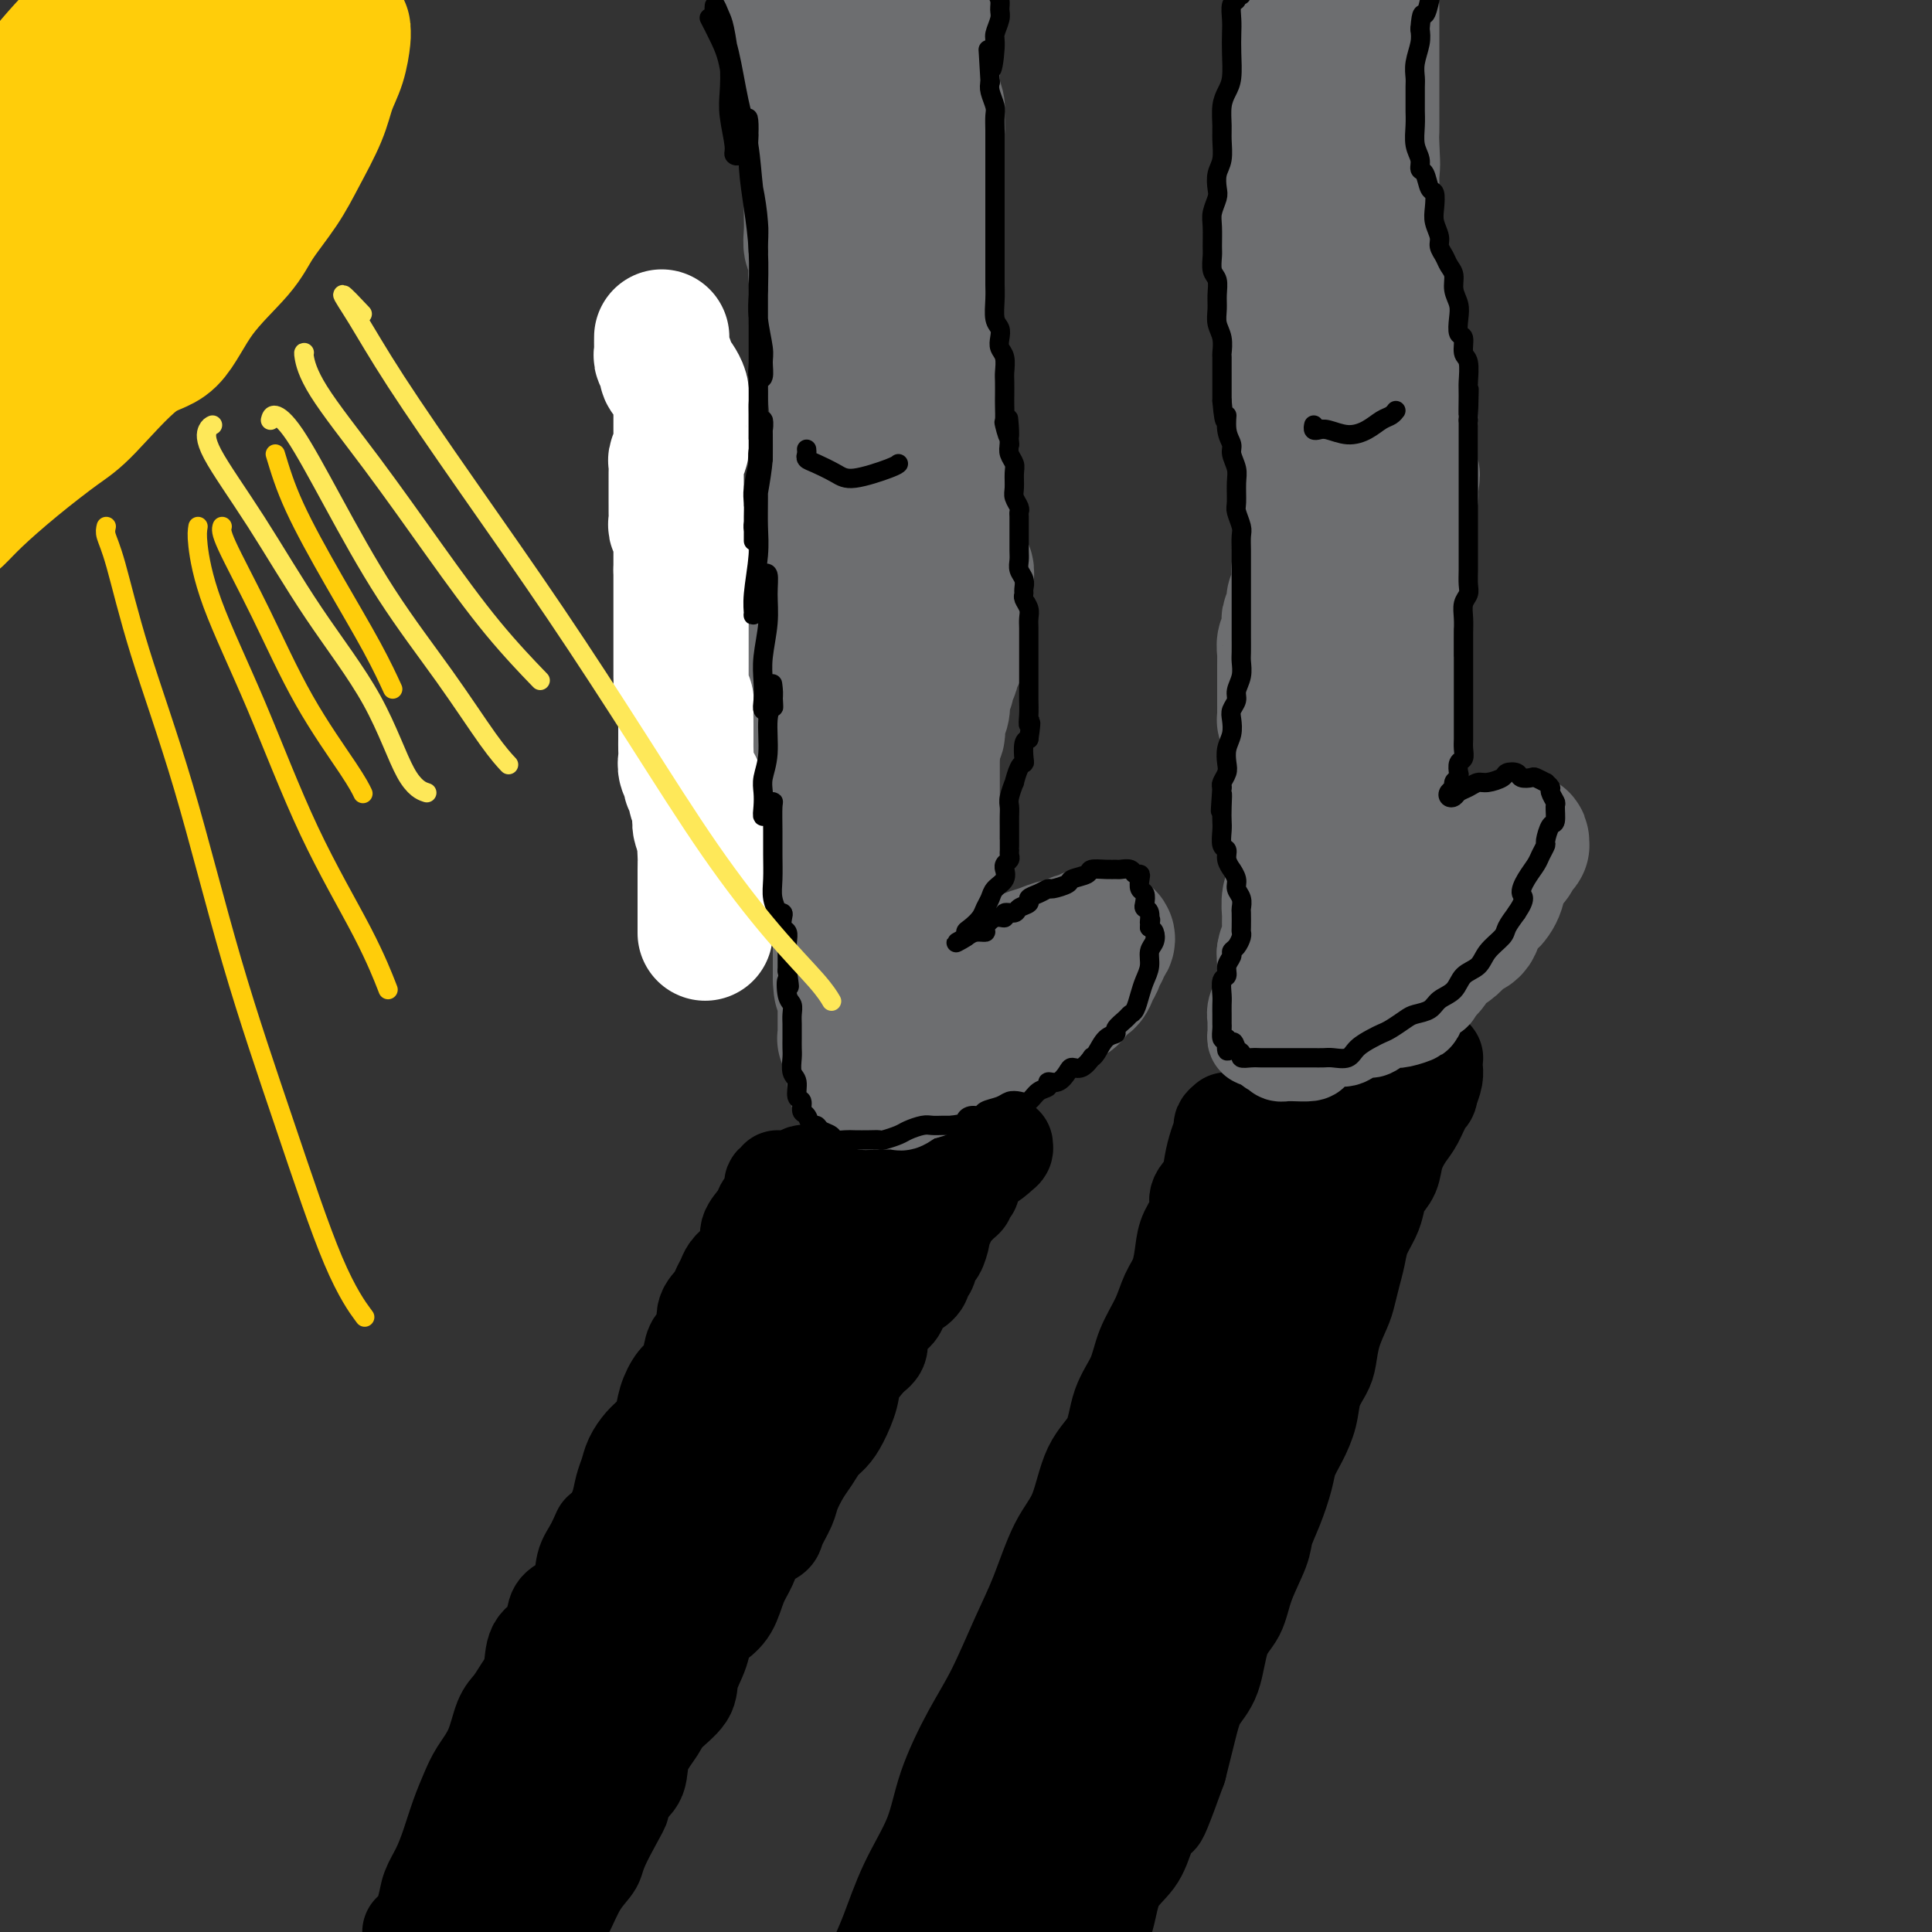 <svg viewBox='0 0 400 400' version='1.1' xmlns='http://www.w3.org/2000/svg' xmlns:xlink='http://www.w3.org/1999/xlink'><rect x="0" y="0" width="400" height="400" fill="#333333" stroke="none"/><g fill='none' stroke='rgb(109,110,112)' stroke-width='28' stroke-linecap='round' stroke-linejoin='round'><path d='M168,5c-0.423,0.804 -0.845,1.609 -1,2c-0.155,0.391 -0.041,0.370 0,1c0.041,0.630 0.011,1.913 0,3c-0.011,1.087 -0.003,1.979 0,3c0.003,1.021 -0.000,2.171 0,3c0.000,0.829 0.004,1.335 0,2c-0.004,0.665 -0.015,1.488 0,2c0.015,0.512 0.057,0.715 0,1c-0.057,0.285 -0.211,0.654 0,1c0.211,0.346 0.789,0.669 1,1c0.211,0.331 0.057,0.671 0,1c-0.057,0.329 -0.015,0.647 0,1c0.015,0.353 0.004,0.742 0,1c-0.004,0.258 -0.001,0.387 0,1c0.001,0.613 0.000,1.712 0,2c-0.000,0.288 -0.000,-0.235 0,0c0.000,0.235 0.000,1.228 0,2c-0.000,0.772 -0.000,1.323 0,2c0.000,0.677 0.000,1.479 0,2c-0.000,0.521 -0.000,0.760 0,1'/><path d='M168,37c0.000,5.147 0.000,2.013 0,1c-0.000,-1.013 -0.000,0.094 0,1c0.000,0.906 0.000,1.610 0,2c-0.000,0.390 -0.001,0.465 0,1c0.001,0.535 0.004,1.529 0,2c-0.004,0.471 -0.015,0.419 0,1c0.015,0.581 0.057,1.795 0,3c-0.057,1.205 -0.212,2.403 0,3c0.212,0.597 0.793,0.594 1,1c0.207,0.406 0.041,1.221 0,2c-0.041,0.779 0.042,1.523 0,2c-0.042,0.477 -0.208,0.685 0,1c0.208,0.315 0.792,0.735 1,1c0.208,0.265 0.042,0.376 0,1c-0.042,0.624 0.042,1.763 0,2c-0.042,0.237 -0.208,-0.427 0,0c0.208,0.427 0.792,1.946 1,3c0.208,1.054 0.042,1.645 0,2c-0.042,0.355 0.042,0.475 0,1c-0.042,0.525 -0.208,1.455 0,2c0.208,0.545 0.792,0.706 1,1c0.208,0.294 0.042,0.723 0,1c-0.042,0.277 0.041,0.403 0,1c-0.041,0.597 -0.207,1.664 0,2c0.207,0.336 0.788,-0.060 1,0c0.212,0.060 0.057,0.576 0,1c-0.057,0.424 -0.015,0.757 0,1c0.015,0.243 0.004,0.395 0,1c-0.004,0.605 -0.001,1.663 0,2c0.001,0.337 0.000,-0.047 0,0c-0.000,0.047 -0.000,0.523 0,1'/><path d='M173,80c0.713,7.053 -0.005,3.185 0,2c0.005,-1.185 0.734,0.312 1,1c0.266,0.688 0.071,0.565 0,1c-0.071,0.435 -0.018,1.426 0,2c0.018,0.574 0.001,0.731 0,1c-0.001,0.269 0.014,0.650 0,1c-0.014,0.350 -0.056,0.667 0,1c0.056,0.333 0.211,0.681 0,1c-0.211,0.319 -0.787,0.610 -1,1c-0.213,0.390 -0.061,0.878 0,1c0.061,0.122 0.031,-0.122 0,0c-0.031,0.122 -0.065,0.610 0,1c0.065,0.390 0.228,0.681 0,1c-0.228,0.319 -0.848,0.667 -1,1c-0.152,0.333 0.166,0.653 0,1c-0.166,0.347 -0.814,0.722 -1,1c-0.186,0.278 0.090,0.459 0,1c-0.090,0.541 -0.546,1.441 -1,2c-0.454,0.559 -0.905,0.776 -1,1c-0.095,0.224 0.167,0.456 0,1c-0.167,0.544 -0.762,1.401 -1,2c-0.238,0.599 -0.121,0.939 0,1c0.121,0.061 0.244,-0.156 0,0c-0.244,0.156 -0.854,0.686 -1,1c-0.146,0.314 0.172,0.413 0,1c-0.172,0.587 -0.834,1.662 -1,2c-0.166,0.338 0.166,-0.061 0,0c-0.166,0.061 -0.828,0.583 -1,1c-0.172,0.417 0.146,0.728 0,1c-0.146,0.272 -0.756,0.506 -1,1c-0.244,0.494 -0.122,1.247 0,2'/><path d='M164,114c-1.564,3.987 -0.475,1.453 0,1c0.475,-0.453 0.337,1.174 0,2c-0.337,0.826 -0.874,0.853 -1,1c-0.126,0.147 0.159,0.416 0,1c-0.159,0.584 -0.760,1.484 -1,2c-0.240,0.516 -0.117,0.649 0,1c0.117,0.351 0.229,0.920 0,1c-0.229,0.080 -0.797,-0.329 -1,0c-0.203,0.329 -0.040,1.398 0,2c0.040,0.602 -0.042,0.739 0,1c0.042,0.261 0.207,0.647 0,1c-0.207,0.353 -0.788,0.672 -1,1c-0.212,0.328 -0.057,0.666 0,1c0.057,0.334 0.015,0.666 0,1c-0.015,0.334 -0.004,0.672 0,1c0.004,0.328 0.001,0.647 0,1c-0.001,0.353 -0.000,0.738 0,1c0.000,0.262 0.000,0.399 0,1c-0.000,0.601 -0.000,1.666 0,2c0.000,0.334 0.000,-0.064 0,0c-0.000,0.064 -0.000,0.591 0,1c0.000,0.409 0.000,0.701 0,1c-0.000,0.299 -0.000,0.605 0,1c0.000,0.395 0.000,0.879 0,1c-0.000,0.121 -0.000,-0.122 0,0c0.000,0.122 0.000,0.610 0,1c-0.000,0.390 -0.000,0.683 0,1c0.000,0.317 0.000,0.659 0,1'/><path d='M160,143c-0.397,4.649 0.612,1.770 1,1c0.388,-0.770 0.155,0.567 0,1c-0.155,0.433 -0.234,-0.039 0,0c0.234,0.039 0.780,0.588 1,1c0.220,0.412 0.115,0.688 0,1c-0.115,0.312 -0.241,0.661 0,1c0.241,0.339 0.849,0.668 1,1c0.151,0.332 -0.155,0.666 0,1c0.155,0.334 0.773,0.667 1,1c0.227,0.333 0.065,0.665 0,1c-0.065,0.335 -0.033,0.672 0,1c0.033,0.328 0.065,0.647 0,1c-0.065,0.353 -0.229,0.738 0,1c0.229,0.262 0.850,0.399 1,1c0.150,0.601 -0.171,1.666 0,2c0.171,0.334 0.834,-0.064 1,0c0.166,0.064 -0.165,0.591 0,1c0.165,0.409 0.828,0.701 1,1c0.172,0.299 -0.146,0.605 0,1c0.146,0.395 0.756,0.879 1,1c0.244,0.121 0.122,-0.122 0,0c-0.122,0.122 -0.244,0.610 0,1c0.244,0.390 0.854,0.682 1,1c0.146,0.318 -0.171,0.663 0,1c0.171,0.337 0.829,0.668 1,1c0.171,0.332 -0.146,0.666 0,1c0.146,0.334 0.756,0.667 1,1c0.244,0.333 0.122,0.667 0,1'/><path d='M171,169c1.924,4.197 1.233,1.689 1,1c-0.233,-0.689 -0.010,0.441 0,1c0.010,0.559 -0.193,0.545 0,1c0.193,0.455 0.784,1.378 1,2c0.216,0.622 0.058,0.944 0,1c-0.058,0.056 -0.016,-0.153 0,0c0.016,0.153 0.004,0.667 0,1c-0.004,0.333 -0.001,0.483 0,1c0.001,0.517 0.000,1.399 0,2c-0.000,0.601 -0.000,0.921 0,1c0.000,0.079 -0.000,-0.085 0,0c0.000,0.085 0.000,0.417 0,1c-0.000,0.583 -0.001,1.416 0,2c0.001,0.584 0.004,0.920 0,1c-0.004,0.080 -0.015,-0.094 0,0c0.015,0.094 0.057,0.458 0,1c-0.057,0.542 -0.211,1.264 0,2c0.211,0.736 0.789,1.488 1,2c0.211,0.512 0.057,0.785 0,1c-0.057,0.215 -0.015,0.372 0,1c0.015,0.628 0.004,1.727 0,2c-0.004,0.273 -0.001,-0.281 0,0c0.001,0.281 0.000,1.398 0,2c-0.000,0.602 -0.000,0.690 0,1c0.000,0.310 0.000,0.843 0,1c-0.000,0.157 -0.000,-0.060 0,0c0.000,0.060 0.000,0.398 0,1c-0.000,0.602 -0.000,1.470 0,2c0.000,0.530 0.000,0.723 0,1c-0.000,0.277 -0.000,0.639 0,1'/><path d='M174,202c0.403,5.013 -0.088,1.044 0,0c0.088,-1.044 0.756,0.837 1,2c0.244,1.163 0.065,1.607 0,2c-0.065,0.393 -0.018,0.735 0,1c0.018,0.265 0.005,0.452 0,1c-0.005,0.548 -0.001,1.456 0,2c0.001,0.544 0.001,0.724 0,1c-0.001,0.276 -0.001,0.647 0,1c0.001,0.353 0.004,0.686 0,1c-0.004,0.314 -0.015,0.608 0,1c0.015,0.392 0.056,0.883 0,1c-0.056,0.117 -0.207,-0.138 0,0c0.207,0.138 0.773,0.671 1,1c0.227,0.329 0.113,0.455 0,1c-0.113,0.545 -0.227,1.509 0,2c0.227,0.491 0.796,0.509 1,1c0.204,0.491 0.045,1.455 0,2c-0.045,0.545 0.025,0.671 0,1c-0.025,0.329 -0.144,0.863 0,1c0.144,0.137 0.550,-0.121 1,0c0.450,0.121 0.942,0.621 1,1c0.058,0.379 -0.319,0.638 0,1c0.319,0.362 1.332,0.826 2,1c0.668,0.174 0.989,0.058 1,0c0.011,-0.058 -0.288,-0.058 0,0c0.288,0.058 1.163,0.173 2,0c0.837,-0.173 1.637,-0.634 2,-1c0.363,-0.366 0.290,-0.637 1,-1c0.710,-0.363 2.203,-0.818 3,-1c0.797,-0.182 0.899,-0.091 1,0'/><path d='M191,224c1.974,-0.111 0.909,0.112 1,0c0.091,-0.112 1.338,-0.560 2,-1c0.662,-0.440 0.739,-0.873 1,-1c0.261,-0.127 0.708,0.052 1,0c0.292,-0.052 0.431,-0.333 1,-1c0.569,-0.667 1.569,-1.718 2,-2c0.431,-0.282 0.293,0.205 1,0c0.707,-0.205 2.258,-1.101 3,-2c0.742,-0.899 0.674,-1.800 1,-2c0.326,-0.200 1.047,0.301 2,0c0.953,-0.301 2.138,-1.403 3,-2c0.862,-0.597 1.400,-0.688 2,-1c0.600,-0.312 1.263,-0.843 2,-1c0.737,-0.157 1.549,0.061 2,0c0.451,-0.061 0.539,-0.402 1,-1c0.461,-0.598 1.293,-1.455 2,-2c0.707,-0.545 1.288,-0.779 2,-1c0.712,-0.221 1.554,-0.429 2,-1c0.446,-0.571 0.497,-1.506 1,-2c0.503,-0.494 1.459,-0.548 2,-1c0.541,-0.452 0.666,-1.301 1,-2c0.334,-0.699 0.877,-1.248 1,-2c0.123,-0.752 -0.176,-1.708 0,-2c0.176,-0.292 0.825,0.079 1,0c0.175,-0.079 -0.124,-0.610 0,-1c0.124,-0.390 0.673,-0.641 1,-1c0.327,-0.359 0.434,-0.828 0,-1c-0.434,-0.172 -1.410,-0.049 -2,0c-0.590,0.049 -0.795,0.025 -1,0'/><path d='M226,194c-0.209,-0.817 -0.233,-0.360 -1,0c-0.767,0.360 -2.278,0.621 -3,1c-0.722,0.379 -0.654,0.875 -1,1c-0.346,0.125 -1.104,-0.121 -2,0c-0.896,0.121 -1.930,0.609 -3,1c-1.070,0.391 -2.177,0.683 -3,1c-0.823,0.317 -1.361,0.657 -2,1c-0.639,0.343 -1.378,0.687 -2,1c-0.622,0.313 -1.126,0.594 -2,1c-0.874,0.406 -2.117,0.936 -3,1c-0.883,0.064 -1.407,-0.338 -2,0c-0.593,0.338 -1.255,1.414 -2,2c-0.745,0.586 -1.573,0.680 -2,1c-0.427,0.320 -0.455,0.866 -1,1c-0.545,0.134 -1.609,-0.145 -2,0c-0.391,0.145 -0.108,0.716 0,1c0.108,0.284 0.043,0.283 0,0c-0.043,-0.283 -0.064,-0.849 0,-1c0.064,-0.151 0.214,0.113 0,0c-0.214,-0.113 -0.793,-0.604 -1,-1c-0.207,-0.396 -0.041,-0.698 0,-1c0.041,-0.302 -0.041,-0.606 0,-1c0.041,-0.394 0.207,-0.879 0,-1c-0.207,-0.121 -0.788,0.122 -1,0c-0.212,-0.122 -0.057,-0.610 0,-1c0.057,-0.390 0.015,-0.682 0,-1c-0.015,-0.318 -0.004,-0.662 0,-1c0.004,-0.338 0.002,-0.669 0,-1'/><path d='M193,198c-0.618,-1.355 -0.162,-0.743 0,-1c0.162,-0.257 0.029,-1.382 0,-2c-0.029,-0.618 0.045,-0.729 0,-1c-0.045,-0.271 -0.208,-0.703 0,-1c0.208,-0.297 0.788,-0.460 1,-1c0.212,-0.540 0.057,-1.458 0,-2c-0.057,-0.542 -0.015,-0.708 0,-1c0.015,-0.292 0.004,-0.711 0,-1c-0.004,-0.289 -0.001,-0.448 0,-1c0.001,-0.552 0.001,-1.496 0,-2c-0.001,-0.504 -0.004,-0.569 0,-1c0.004,-0.431 0.015,-1.227 0,-2c-0.015,-0.773 -0.057,-1.521 0,-2c0.057,-0.479 0.211,-0.687 0,-1c-0.211,-0.313 -0.789,-0.731 -1,-1c-0.211,-0.269 -0.057,-0.391 0,-1c0.057,-0.609 0.015,-1.706 0,-2c-0.015,-0.294 -0.004,0.216 0,0c0.004,-0.216 0.001,-1.156 0,-2c-0.001,-0.844 -0.000,-1.591 0,-2c0.000,-0.409 0.000,-0.481 0,-1c-0.000,-0.519 -0.000,-1.486 0,-2c0.000,-0.514 0.000,-0.575 0,-1c-0.000,-0.425 -0.000,-1.213 0,-2c0.000,-0.787 0.000,-1.574 0,-2c-0.000,-0.426 -0.000,-0.491 0,-1c0.000,-0.509 0.000,-1.462 0,-2c-0.000,-0.538 -0.000,-0.660 0,-1c0.000,-0.340 0.000,-0.899 0,-1c-0.000,-0.101 -0.000,0.257 0,0c0.000,-0.257 0.000,-1.128 0,-2'/><path d='M193,156c0.016,-6.611 0.056,-2.138 0,-1c-0.056,1.138 -0.207,-1.060 0,-2c0.207,-0.940 0.774,-0.623 1,-1c0.226,-0.377 0.112,-1.448 0,-2c-0.112,-0.552 -0.223,-0.585 0,-1c0.223,-0.415 0.778,-1.210 1,-2c0.222,-0.790 0.111,-1.574 0,-2c-0.111,-0.426 -0.222,-0.494 0,-1c0.222,-0.506 0.777,-1.449 1,-2c0.223,-0.551 0.115,-0.710 0,-1c-0.115,-0.290 -0.238,-0.709 0,-1c0.238,-0.291 0.838,-0.452 1,-1c0.162,-0.548 -0.114,-1.481 0,-2c0.114,-0.519 0.619,-0.624 1,-1c0.381,-0.376 0.638,-1.023 1,-2c0.362,-0.977 0.829,-2.285 1,-3c0.171,-0.715 0.046,-0.835 0,-1c-0.046,-0.165 -0.012,-0.373 0,-1c0.012,-0.627 0.003,-1.674 0,-2c-0.003,-0.326 -0.001,0.067 0,0c0.001,-0.067 0.000,-0.595 0,-1c-0.000,-0.405 -0.000,-0.689 0,-1c0.000,-0.311 0.001,-0.651 0,-1c-0.001,-0.349 -0.004,-0.708 0,-1c0.004,-0.292 0.016,-0.516 0,-1c-0.016,-0.484 -0.061,-1.227 0,-2c0.061,-0.773 0.226,-1.574 0,-2c-0.226,-0.426 -0.844,-0.475 -1,-1c-0.156,-0.525 0.150,-1.526 0,-2c-0.150,-0.474 -0.757,-0.421 -1,-1c-0.243,-0.579 -0.121,-1.789 0,-3'/><path d='M198,111c-0.492,-3.273 -0.722,-1.455 -1,-1c-0.278,0.455 -0.603,-0.452 -1,-1c-0.397,-0.548 -0.866,-0.736 -1,-1c-0.134,-0.264 0.067,-0.604 0,-1c-0.067,-0.396 -0.402,-0.849 -1,-1c-0.598,-0.151 -1.457,-0.002 -2,0c-0.543,0.002 -0.768,-0.144 -1,0c-0.232,0.144 -0.469,0.580 -1,1c-0.531,0.420 -1.354,0.826 -2,1c-0.646,0.174 -1.115,0.117 -2,1c-0.885,0.883 -2.185,2.706 -3,5c-0.815,2.294 -1.144,5.060 -2,8c-0.856,2.940 -2.240,6.055 -3,9c-0.760,2.945 -0.895,5.720 -1,8c-0.105,2.280 -0.180,4.065 0,5c0.180,0.935 0.614,1.019 1,1c0.386,-0.019 0.725,-0.142 1,0c0.275,0.142 0.487,0.547 1,0c0.513,-0.547 1.328,-2.047 2,-4c0.672,-1.953 1.199,-4.358 2,-7c0.801,-2.642 1.874,-5.519 3,-9c1.126,-3.481 2.306,-7.564 3,-10c0.694,-2.436 0.903,-3.224 1,-4c0.097,-0.776 0.081,-1.540 0,-1c-0.081,0.540 -0.228,2.383 -1,4c-0.772,1.617 -2.170,3.008 -3,5c-0.830,1.992 -1.093,4.586 -2,7c-0.907,2.414 -2.460,4.647 -3,7c-0.540,2.353 -0.069,4.826 0,6c0.069,1.174 -0.266,1.050 0,1c0.266,-0.050 1.133,-0.025 2,0'/><path d='M184,140c0.610,0.312 1.134,-2.408 2,-5c0.866,-2.592 2.074,-5.055 3,-7c0.926,-1.945 1.568,-3.372 2,-5c0.432,-1.628 0.652,-3.459 1,-5c0.348,-1.541 0.824,-2.794 1,-4c0.176,-1.206 0.051,-2.365 0,-3c-0.051,-0.635 -0.029,-0.747 0,-1c0.029,-0.253 0.064,-0.646 0,-1c-0.064,-0.354 -0.227,-0.669 0,-1c0.227,-0.331 0.846,-0.679 1,-1c0.154,-0.321 -0.155,-0.614 0,-1c0.155,-0.386 0.773,-0.863 1,-1c0.227,-0.137 0.061,0.066 0,0c-0.061,-0.066 -0.017,-0.401 0,-1c0.017,-0.599 0.008,-1.461 0,-2c-0.008,-0.539 -0.015,-0.756 0,-1c0.015,-0.244 0.053,-0.517 0,-1c-0.053,-0.483 -0.196,-1.176 0,-2c0.196,-0.824 0.732,-1.779 1,-2c0.268,-0.221 0.268,0.291 0,0c-0.268,-0.291 -0.804,-1.386 -1,-2c-0.196,-0.614 -0.053,-0.746 0,-1c0.053,-0.254 0.014,-0.631 0,-1c-0.014,-0.369 -0.004,-0.729 0,-1c0.004,-0.271 0.001,-0.453 0,-1c-0.001,-0.547 -0.000,-1.460 0,-2c0.000,-0.540 0.000,-0.708 0,-1c-0.000,-0.292 -0.000,-0.707 0,-1c0.000,-0.293 0.000,-0.463 0,-1c-0.000,-0.537 -0.000,-1.439 0,-2c0.000,-0.561 0.000,-0.780 0,-1'/><path d='M195,82c0.059,-3.914 0.208,-2.199 0,-2c-0.208,0.199 -0.773,-1.117 -1,-2c-0.227,-0.883 -0.118,-1.334 0,-2c0.118,-0.666 0.243,-1.549 0,-2c-0.243,-0.451 -0.853,-0.471 -1,-1c-0.147,-0.529 0.171,-1.567 0,-2c-0.171,-0.433 -0.830,-0.261 -1,-1c-0.170,-0.739 0.150,-2.389 0,-3c-0.150,-0.611 -0.771,-0.184 -1,-1c-0.229,-0.816 -0.065,-2.875 0,-4c0.065,-1.125 0.032,-1.314 0,-2c-0.032,-0.686 -0.064,-1.867 0,-3c0.064,-1.133 0.225,-2.217 0,-3c-0.225,-0.783 -0.835,-1.266 -1,-2c-0.165,-0.734 0.114,-1.718 0,-3c-0.114,-1.282 -0.623,-2.862 -1,-4c-0.377,-1.138 -0.623,-1.833 -1,-3c-0.377,-1.167 -0.886,-2.805 -1,-4c-0.114,-1.195 0.166,-1.948 0,-3c-0.166,-1.052 -0.779,-2.402 -1,-4c-0.221,-1.598 -0.049,-3.445 0,-5c0.049,-1.555 -0.025,-2.818 0,-4c0.025,-1.182 0.147,-2.284 0,-3c-0.147,-0.716 -0.565,-1.046 -1,-2c-0.435,-0.954 -0.887,-2.531 -1,-4c-0.113,-1.469 0.114,-2.828 0,-4c-0.114,-1.172 -0.569,-2.157 -1,-3c-0.431,-0.843 -0.837,-1.546 -1,-2c-0.163,-0.454 -0.082,-0.661 0,-1c0.082,-0.339 0.166,-0.811 0,-1c-0.166,-0.189 -0.583,-0.094 -1,0'/><path d='M181,2c-2.343,-12.077 -1.202,-2.268 -1,2c0.202,4.268 -0.537,2.997 -1,4c-0.463,1.003 -0.650,4.280 -1,7c-0.350,2.720 -0.864,4.883 -1,8c-0.136,3.117 0.107,7.189 0,10c-0.107,2.811 -0.565,4.362 -1,7c-0.435,2.638 -0.848,6.364 -1,8c-0.152,1.636 -0.043,1.182 0,1c0.043,-0.182 0.022,-0.091 0,0'/><path d='M164,4c-0.459,0.103 -0.917,0.207 -1,0c-0.083,-0.207 0.211,-0.723 0,-1c-0.211,-0.277 -0.925,-0.314 -1,0c-0.075,0.314 0.491,0.980 1,2c0.509,1.020 0.961,2.394 1,4c0.039,1.606 -0.336,3.443 0,6c0.336,2.557 1.381,5.833 2,7c0.619,1.167 0.812,0.224 1,0c0.188,-0.224 0.373,0.269 1,0c0.627,-0.269 1.698,-1.301 3,-3c1.302,-1.699 2.835,-4.066 4,-6c1.165,-1.934 1.961,-3.436 3,-5c1.039,-1.564 2.320,-3.188 3,-4c0.680,-0.812 0.760,-0.810 1,-1c0.240,-0.190 0.641,-0.573 1,-1c0.359,-0.427 0.677,-0.899 1,-1c0.323,-0.101 0.650,0.169 1,0c0.350,-0.169 0.724,-0.777 1,-1c0.276,-0.223 0.455,-0.060 1,0c0.545,0.060 1.456,0.017 2,0c0.544,-0.017 0.720,-0.006 1,0c0.280,0.006 0.663,0.008 1,0c0.337,-0.008 0.626,-0.027 1,0c0.374,0.027 0.832,0.101 1,0c0.168,-0.101 0.045,-0.378 0,0c-0.045,0.378 -0.012,1.409 0,2c0.012,0.591 0.003,0.740 0,1c-0.003,0.260 -0.002,0.630 0,1'/><path d='M193,4c0.154,0.939 0.040,1.286 0,2c-0.040,0.714 -0.007,1.795 0,3c0.007,1.205 -0.012,2.534 0,4c0.012,1.466 0.057,3.068 0,4c-0.057,0.932 -0.215,1.195 0,2c0.215,0.805 0.804,2.154 1,3c0.196,0.846 -0.000,1.191 0,2c0.000,0.809 0.197,2.082 0,3c-0.197,0.918 -0.789,1.481 -1,3c-0.211,1.519 -0.043,3.994 0,5c0.043,1.006 -0.041,0.542 0,1c0.041,0.458 0.207,1.840 0,3c-0.207,1.160 -0.788,2.100 -1,3c-0.212,0.900 -0.057,1.759 0,3c0.057,1.241 0.015,2.862 0,4c-0.015,1.138 -0.004,1.792 0,3c0.004,1.208 0.001,2.970 0,4c-0.001,1.030 -0.000,1.329 0,2c0.000,0.671 0.000,1.715 0,3c-0.000,1.285 -0.000,2.812 0,4c0.000,1.188 0.000,2.038 0,3c-0.000,0.962 -0.000,2.036 0,3c0.000,0.964 0.000,1.819 0,3c-0.000,1.181 -0.000,2.687 0,4c0.000,1.313 0.000,2.432 0,4c-0.000,1.568 -0.000,3.583 0,5c0.000,1.417 0.000,2.235 0,3c-0.000,0.765 -0.000,1.475 0,2c0.000,0.525 0.000,0.864 0,1c-0.000,0.136 -0.000,0.068 0,0'/><path d='M270,2c-0.423,-0.090 -0.845,-0.180 -1,0c-0.155,0.180 -0.041,0.629 0,1c0.041,0.371 0.011,0.666 0,1c-0.011,0.334 -0.002,0.709 0,1c0.002,0.291 -0.003,0.497 0,1c0.003,0.503 0.015,1.303 0,2c-0.015,0.697 -0.057,1.291 0,2c0.057,0.709 0.212,1.533 0,2c-0.212,0.467 -0.793,0.577 -1,1c-0.207,0.423 -0.041,1.160 0,2c0.041,0.840 -0.041,1.783 0,2c0.041,0.217 0.207,-0.292 0,0c-0.207,0.292 -0.786,1.384 -1,2c-0.214,0.616 -0.061,0.757 0,1c0.061,0.243 0.030,0.590 0,1c-0.030,0.410 -0.061,0.883 0,1c0.061,0.117 0.212,-0.124 0,0c-0.212,0.124 -0.789,0.611 -1,1c-0.211,0.389 -0.057,0.681 0,1c0.057,0.319 0.015,0.666 0,1c-0.015,0.334 -0.004,0.657 0,1c0.004,0.343 0.001,0.708 0,1c-0.001,0.292 -0.000,0.512 0,1c0.000,0.488 0.000,1.244 0,2'/><path d='M266,30c-0.619,4.223 -0.166,0.782 0,0c0.166,-0.782 0.044,1.096 0,2c-0.044,0.904 -0.012,0.834 0,1c0.012,0.166 0.003,0.569 0,1c-0.003,0.431 -0.001,0.889 0,1c0.001,0.111 0.000,-0.124 0,0c-0.000,0.124 -0.000,0.607 0,1c0.000,0.393 0.000,0.697 0,1c-0.000,0.303 -0.000,0.605 0,1c0.000,0.395 0.000,0.883 0,1c-0.000,0.117 -0.000,-0.137 0,0c0.000,0.137 0.000,0.666 0,1c-0.000,0.334 -0.000,0.475 0,1c0.000,0.525 0.000,1.435 0,2c-0.000,0.565 -0.000,0.784 0,1c0.000,0.216 0.000,0.429 0,1c-0.000,0.571 -0.000,1.500 0,2c0.000,0.500 0.000,0.572 0,1c-0.000,0.428 -0.000,1.214 0,2c0.000,0.786 0.000,1.573 0,2c-0.000,0.427 -0.000,0.495 0,1c0.000,0.505 0.000,1.448 0,2c-0.000,0.552 -0.000,0.711 0,1c0.000,0.289 0.000,0.706 0,1c0.000,0.294 0.000,0.466 0,1c0.000,0.534 0.000,1.432 0,2c0.000,0.568 0.000,0.807 0,1c0.000,0.193 0.000,0.341 0,1c0.000,0.659 0.000,1.830 0,3'/><path d='M266,65c0.000,5.548 0.000,1.919 0,1c-0.000,-0.919 -0.001,0.872 0,2c0.001,1.128 0.004,1.593 0,2c-0.004,0.407 -0.015,0.757 0,1c0.015,0.243 0.057,0.379 0,1c-0.057,0.621 -0.211,1.728 0,2c0.211,0.272 0.789,-0.289 1,0c0.211,0.289 0.056,1.428 0,2c-0.056,0.572 -0.011,0.576 0,1c0.011,0.424 -0.011,1.268 0,2c0.011,0.732 0.056,1.351 0,2c-0.056,0.649 -0.212,1.330 0,2c0.212,0.670 0.793,1.331 1,2c0.207,0.669 0.042,1.345 0,2c-0.042,0.655 0.040,1.288 0,2c-0.040,0.712 -0.203,1.503 0,2c0.203,0.497 0.772,0.699 1,1c0.228,0.301 0.114,0.701 0,1c-0.114,0.299 -0.227,0.498 0,1c0.227,0.502 0.793,1.308 1,2c0.207,0.692 0.056,1.271 0,2c-0.056,0.729 -0.015,1.609 0,2c0.015,0.391 0.004,0.294 0,1c-0.004,0.706 -0.001,2.217 0,3c0.001,0.783 0.000,0.840 0,1c-0.000,0.160 -0.000,0.423 0,1c0.000,0.577 0.000,1.467 0,2c-0.000,0.533 -0.000,0.710 0,1c0.000,0.290 0.000,0.693 0,1c-0.000,0.307 -0.000,0.516 0,1c0.000,0.484 0.000,1.242 0,2'/><path d='M270,113c0.603,7.638 0.109,2.733 0,1c-0.109,-1.733 0.167,-0.293 0,1c-0.167,1.293 -0.776,2.440 -1,3c-0.224,0.560 -0.064,0.531 0,1c0.064,0.469 0.031,1.434 0,2c-0.031,0.566 -0.061,0.734 0,1c0.061,0.266 0.214,0.631 0,1c-0.214,0.369 -0.793,0.743 -1,1c-0.207,0.257 -0.041,0.396 0,1c0.041,0.604 -0.042,1.671 0,2c0.042,0.329 0.208,-0.080 0,0c-0.208,0.080 -0.792,0.650 -1,1c-0.208,0.350 -0.042,0.479 0,1c0.042,0.521 -0.041,1.434 0,2c0.041,0.566 0.207,0.784 0,1c-0.207,0.216 -0.788,0.430 -1,1c-0.212,0.570 -0.057,1.497 0,2c0.057,0.503 0.015,0.582 0,1c-0.015,0.418 -0.004,1.177 0,2c0.004,0.823 0.001,1.712 0,2c-0.001,0.288 -0.000,-0.024 0,0c0.000,0.024 0.000,0.384 0,1c-0.000,0.616 -0.000,1.489 0,2c0.000,0.511 -0.000,0.660 0,1c0.000,0.340 0.000,0.869 0,1c-0.000,0.131 -0.001,-0.138 0,0c0.001,0.138 0.003,0.683 0,1c-0.003,0.317 -0.011,0.404 0,1c0.011,0.596 0.041,1.699 0,2c-0.041,0.301 -0.155,-0.200 0,0c0.155,0.200 0.577,1.100 1,2'/><path d='M267,151c-0.464,6.294 -0.125,3.030 0,2c0.125,-1.030 0.037,0.174 0,1c-0.037,0.826 -0.024,1.273 0,2c0.024,0.727 0.059,1.734 0,2c-0.059,0.266 -0.212,-0.210 0,0c0.212,0.210 0.789,1.107 1,2c0.211,0.893 0.057,1.783 0,2c-0.057,0.217 -0.015,-0.237 0,0c0.015,0.237 0.004,1.166 0,2c-0.004,0.834 -0.001,1.574 0,2c0.001,0.426 0.000,0.538 0,1c-0.000,0.462 -0.000,1.275 0,2c0.000,0.725 0.000,1.363 0,2c-0.000,0.637 -0.000,1.275 0,2c0.000,0.725 0.000,1.538 0,2c-0.000,0.462 -0.000,0.575 0,1c0.000,0.425 0.001,1.164 0,2c-0.001,0.836 -0.004,1.770 0,2c0.004,0.230 0.015,-0.243 0,0c-0.015,0.243 -0.057,1.202 0,2c0.057,0.798 0.211,1.436 0,2c-0.211,0.564 -0.789,1.053 -1,2c-0.211,0.947 -0.057,2.351 0,3c0.057,0.649 0.016,0.541 0,1c-0.016,0.459 -0.008,1.484 0,2c0.008,0.516 0.016,0.523 0,1c-0.016,0.477 -0.057,1.423 0,2c0.057,0.577 0.211,0.783 0,1c-0.211,0.217 -0.788,0.443 -1,1c-0.212,0.557 -0.061,1.445 0,2c0.061,0.555 0.030,0.778 0,1'/><path d='M266,200c-0.155,7.942 -0.041,3.298 0,2c0.041,-1.298 0.011,0.751 0,2c-0.011,1.249 -0.003,1.696 0,2c0.003,0.304 0.001,0.463 0,1c-0.001,0.537 -0.000,1.452 0,2c0.000,0.548 -0.000,0.729 0,1c0.000,0.271 0.000,0.632 0,1c-0.000,0.368 -0.001,0.743 0,1c0.001,0.257 0.004,0.398 0,1c-0.004,0.602 -0.016,1.667 0,2c0.016,0.333 0.061,-0.065 0,0c-0.061,0.065 -0.227,0.592 0,1c0.227,0.408 0.847,0.698 1,1c0.153,0.302 -0.162,0.617 0,1c0.162,0.383 0.801,0.835 1,1c0.199,0.165 -0.041,0.045 0,0c0.041,-0.045 0.363,-0.014 1,0c0.637,0.014 1.588,0.011 2,0c0.412,-0.011 0.284,-0.032 1,0c0.716,0.032 2.275,0.115 3,0c0.725,-0.115 0.614,-0.430 1,-1c0.386,-0.570 1.268,-1.396 2,-2c0.732,-0.604 1.313,-0.988 2,-1c0.687,-0.012 1.480,0.347 2,0c0.520,-0.347 0.769,-1.402 1,-2c0.231,-0.598 0.446,-0.741 1,-1c0.554,-0.259 1.447,-0.636 2,-1c0.553,-0.364 0.767,-0.716 1,-1c0.233,-0.284 0.486,-0.499 1,-1c0.514,-0.501 1.290,-1.286 2,-2c0.710,-0.714 1.355,-1.357 2,-2'/><path d='M292,205c1.884,-2.131 1.594,-2.458 2,-3c0.406,-0.542 1.508,-1.297 2,-2c0.492,-0.703 0.373,-1.352 1,-2c0.627,-0.648 1.998,-1.294 3,-2c1.002,-0.706 1.633,-1.473 2,-2c0.367,-0.527 0.469,-0.814 1,-1c0.531,-0.186 1.489,-0.270 2,-1c0.511,-0.730 0.575,-2.107 1,-3c0.425,-0.893 1.213,-1.304 2,-2c0.787,-0.696 1.574,-1.679 2,-3c0.426,-1.321 0.492,-2.980 1,-4c0.508,-1.020 1.457,-1.401 2,-2c0.543,-0.599 0.679,-1.415 1,-2c0.321,-0.585 0.826,-0.937 1,-1c0.174,-0.063 0.016,0.164 0,0c-0.016,-0.164 0.108,-0.720 0,-1c-0.108,-0.280 -0.449,-0.283 -1,0c-0.551,0.283 -1.311,0.854 -2,1c-0.689,0.146 -1.306,-0.131 -2,0c-0.694,0.131 -1.465,0.672 -2,1c-0.535,0.328 -0.836,0.444 -2,1c-1.164,0.556 -3.193,1.551 -4,2c-0.807,0.449 -0.394,0.350 -1,1c-0.606,0.650 -2.231,2.048 -3,3c-0.769,0.952 -0.682,1.459 -1,2c-0.318,0.541 -1.041,1.117 -2,2c-0.959,0.883 -2.154,2.072 -3,3c-0.846,0.928 -1.343,1.596 -2,2c-0.657,0.404 -1.473,0.544 -2,1c-0.527,0.456 -0.763,1.228 -1,2'/><path d='M287,195c-2.710,2.654 -1.984,1.290 -2,1c-0.016,-0.290 -0.775,0.495 -1,1c-0.225,0.505 0.082,0.731 0,1c-0.082,0.269 -0.554,0.583 -1,1c-0.446,0.417 -0.867,0.938 -1,1c-0.133,0.062 0.021,-0.335 0,-1c-0.021,-0.665 -0.215,-1.600 0,-2c0.215,-0.400 0.841,-0.267 1,-1c0.159,-0.733 -0.150,-2.332 0,-3c0.150,-0.668 0.758,-0.404 1,-1c0.242,-0.596 0.116,-2.051 0,-3c-0.116,-0.949 -0.224,-1.392 0,-2c0.224,-0.608 0.778,-1.380 1,-2c0.222,-0.620 0.112,-1.087 0,-2c-0.112,-0.913 -0.226,-2.272 0,-3c0.226,-0.728 0.792,-0.824 1,-1c0.208,-0.176 0.060,-0.432 0,-1c-0.060,-0.568 -0.030,-1.447 0,-2c0.030,-0.553 0.060,-0.781 0,-1c-0.060,-0.219 -0.208,-0.430 0,-1c0.208,-0.570 0.774,-1.499 1,-2c0.226,-0.501 0.113,-0.576 0,-1c-0.113,-0.424 -0.226,-1.199 0,-2c0.226,-0.801 0.793,-1.629 1,-2c0.207,-0.371 0.056,-0.284 0,-1c-0.056,-0.716 -0.015,-2.233 0,-3c0.015,-0.767 0.004,-0.783 0,-1c-0.004,-0.217 -0.001,-0.633 0,-1c0.001,-0.367 0.001,-0.683 0,-1'/><path d='M288,160c0.928,-6.665 0.249,-3.328 0,-2c-0.249,1.328 -0.067,0.647 0,0c0.067,-0.647 0.018,-1.260 0,-2c-0.018,-0.740 -0.005,-1.607 0,-2c0.005,-0.393 0.001,-0.313 0,-1c-0.001,-0.687 0.001,-2.142 0,-3c-0.001,-0.858 -0.004,-1.119 0,-2c0.004,-0.881 0.015,-2.382 0,-3c-0.015,-0.618 -0.057,-0.354 0,-1c0.057,-0.646 0.211,-2.202 0,-3c-0.211,-0.798 -0.789,-0.837 -1,-1c-0.211,-0.163 -0.056,-0.451 0,-1c0.056,-0.549 0.014,-1.358 0,-2c-0.014,-0.642 0.000,-1.116 0,-2c-0.000,-0.884 -0.014,-2.177 0,-3c0.014,-0.823 0.057,-1.175 0,-2c-0.057,-0.825 -0.212,-2.122 0,-3c0.212,-0.878 0.793,-1.338 1,-2c0.207,-0.662 0.041,-1.527 0,-2c-0.041,-0.473 0.044,-0.553 0,-1c-0.044,-0.447 -0.218,-1.260 0,-2c0.218,-0.740 0.829,-1.407 1,-2c0.171,-0.593 -0.098,-1.114 0,-2c0.098,-0.886 0.562,-2.139 1,-3c0.438,-0.861 0.848,-1.329 1,-2c0.152,-0.671 0.044,-1.545 0,-2c-0.044,-0.455 -0.026,-0.492 0,-1c0.026,-0.508 0.058,-1.487 0,-2c-0.058,-0.513 -0.208,-0.561 0,-1c0.208,-0.439 0.774,-1.268 1,-2c0.226,-0.732 0.113,-1.366 0,-2'/><path d='M292,101c0.773,-4.374 0.207,-2.309 0,-2c-0.207,0.309 -0.055,-1.138 0,-2c0.055,-0.862 0.015,-1.138 0,-2c-0.015,-0.862 -0.003,-2.310 0,-3c0.003,-0.690 -0.003,-0.620 0,-1c0.003,-0.380 0.015,-1.208 0,-2c-0.015,-0.792 -0.057,-1.548 0,-2c0.057,-0.452 0.212,-0.600 0,-1c-0.212,-0.400 -0.793,-1.052 -1,-2c-0.207,-0.948 -0.041,-2.193 0,-3c0.041,-0.807 -0.044,-1.176 0,-2c0.044,-0.824 0.218,-2.104 0,-3c-0.218,-0.896 -0.829,-1.410 -1,-2c-0.171,-0.590 0.099,-1.258 0,-2c-0.099,-0.742 -0.565,-1.559 -1,-2c-0.435,-0.441 -0.839,-0.508 -1,-1c-0.161,-0.492 -0.081,-1.411 0,-2c0.081,-0.589 0.161,-0.850 0,-2c-0.161,-1.150 -0.564,-3.189 -1,-4c-0.436,-0.811 -0.905,-0.392 -1,-1c-0.095,-0.608 0.185,-2.241 0,-3c-0.185,-0.759 -0.834,-0.643 -1,-1c-0.166,-0.357 0.152,-1.188 0,-2c-0.152,-0.812 -0.773,-1.605 -1,-2c-0.227,-0.395 -0.061,-0.394 0,-1c0.061,-0.606 0.016,-1.820 0,-3c-0.016,-1.180 -0.004,-2.324 0,-3c0.004,-0.676 0.001,-0.882 0,-2c-0.001,-1.118 -0.000,-3.147 0,-4c0.000,-0.853 0.000,-0.529 0,-1c-0.000,-0.471 -0.000,-1.735 0,-3'/><path d='M284,35c-1.238,-10.231 -0.332,-2.808 0,-1c0.332,1.808 0.089,-2.000 0,-4c-0.089,-2.000 -0.024,-2.193 0,-3c0.024,-0.807 0.006,-2.230 0,-3c-0.006,-0.770 -0.002,-0.887 0,-2c0.002,-1.113 0.000,-3.221 0,-4c-0.000,-0.779 -0.000,-0.230 0,-1c0.000,-0.770 0.000,-2.859 0,-4c-0.000,-1.141 -0.000,-1.332 0,-2c0.000,-0.668 0.000,-1.812 0,-3c-0.000,-1.188 -0.000,-2.422 0,-3c0.000,-0.578 0.000,-0.502 0,-1c-0.000,-0.498 -0.000,-1.571 0,-2c0.000,-0.429 0.000,-0.215 0,0'/></g>
<g fill='none' stroke='rgb(255,255,255)' stroke-width='28' stroke-linecap='round' stroke-linejoin='round'><path d='M137,70c0.002,-0.203 0.005,-0.406 0,0c-0.005,0.406 -0.016,1.422 0,2c0.016,0.578 0.060,0.718 0,1c-0.060,0.282 -0.224,0.704 0,1c0.224,0.296 0.834,0.464 1,1c0.166,0.536 -0.113,1.441 0,2c0.113,0.559 0.619,0.773 1,1c0.381,0.227 0.638,0.466 1,1c0.362,0.534 0.829,1.364 1,2c0.171,0.636 0.046,1.077 0,2c-0.046,0.923 -0.013,2.328 0,3c0.013,0.672 0.004,0.613 0,1c-0.004,0.387 -0.005,1.221 0,2c0.005,0.779 0.015,1.503 0,2c-0.015,0.497 -0.057,0.766 0,1c0.057,0.234 0.211,0.434 0,1c-0.211,0.566 -0.789,1.497 -1,2c-0.211,0.503 -0.057,0.576 0,1c0.057,0.424 0.015,1.199 0,2c-0.015,0.801 -0.004,1.628 0,2c0.004,0.372 0.001,0.288 0,1c-0.001,0.712 -0.001,2.218 0,3c0.001,0.782 0.004,0.840 0,1c-0.004,0.160 -0.015,0.423 0,1c0.015,0.577 0.057,1.468 0,2c-0.057,0.532 -0.211,0.705 0,1c0.211,0.295 0.789,0.712 1,1c0.211,0.288 0.057,0.447 0,1c-0.057,0.553 -0.015,1.499 0,2c0.015,0.501 0.004,0.558 0,1c-0.004,0.442 -0.001,1.269 0,2c0.001,0.731 0.001,1.365 0,2'/><path d='M141,118c0.000,5.467 0.000,1.636 0,1c-0.000,-0.636 -0.000,1.923 0,3c0.000,1.077 0.000,0.673 0,1c-0.000,0.327 -0.000,1.386 0,2c0.000,0.614 0.000,0.782 0,1c-0.000,0.218 -0.000,0.486 0,1c0.000,0.514 0.000,1.273 0,2c-0.000,0.727 -0.000,1.420 0,2c0.000,0.580 0.000,1.047 0,2c-0.000,0.953 -0.001,2.392 0,3c0.001,0.608 0.004,0.386 0,1c-0.004,0.614 -0.015,2.065 0,3c0.015,0.935 0.057,1.354 0,2c-0.057,0.646 -0.211,1.519 0,2c0.211,0.481 0.789,0.569 1,1c0.211,0.431 0.057,1.203 0,2c-0.057,0.797 -0.015,1.617 0,2c0.015,0.383 0.003,0.329 0,1c-0.003,0.671 0.003,2.067 0,3c-0.003,0.933 -0.016,1.402 0,2c0.016,0.598 0.061,1.325 0,2c-0.061,0.675 -0.228,1.297 0,2c0.228,0.703 0.849,1.488 1,2c0.151,0.512 -0.170,0.751 0,1c0.170,0.249 0.829,0.508 1,1c0.171,0.492 -0.147,1.216 0,2c0.147,0.784 0.758,1.627 1,2c0.242,0.373 0.117,0.275 0,1c-0.117,0.725 -0.224,2.272 0,3c0.224,0.728 0.778,0.637 1,1c0.222,0.363 0.111,1.182 0,2'/><path d='M146,174c0.774,8.798 0.207,2.794 0,1c-0.207,-1.794 -0.056,0.623 0,2c0.056,1.377 0.015,1.713 0,2c-0.015,0.287 -0.004,0.523 0,1c0.004,0.477 0.001,1.193 0,2c-0.001,0.807 -0.000,1.705 0,3c0.000,1.295 0.000,2.986 0,4c-0.000,1.014 -0.000,1.350 0,2c0.000,0.650 0.000,1.614 0,2c-0.000,0.386 -0.000,0.193 0,0'/></g>
<g fill='none' stroke='rgb(0,0,0)' stroke-width='20' stroke-linecap='round' stroke-linejoin='round'><path d='M168,251c0.024,-0.545 0.048,-1.089 0,-1c-0.048,0.089 -0.168,0.812 0,1c0.168,0.188 0.623,-0.160 1,0c0.377,0.160 0.675,0.827 1,1c0.325,0.173 0.679,-0.150 1,0c0.321,0.150 0.611,0.772 1,1c0.389,0.228 0.877,0.061 1,0c0.123,-0.061 -0.121,-0.016 0,0c0.121,0.016 0.606,0.004 1,0c0.394,-0.004 0.696,-0.000 1,0c0.304,0.000 0.609,-0.003 1,0c0.391,0.003 0.868,0.012 1,0c0.132,-0.012 -0.082,-0.046 0,0c0.082,0.046 0.459,0.171 1,0c0.541,-0.171 1.246,-0.637 2,-1c0.754,-0.363 1.557,-0.622 2,-1c0.443,-0.378 0.527,-0.874 1,-1c0.473,-0.126 1.335,0.120 2,0c0.665,-0.120 1.133,-0.606 2,-1c0.867,-0.394 2.134,-0.698 3,-1c0.866,-0.302 1.332,-0.603 2,-1c0.668,-0.397 1.540,-0.890 2,-1c0.460,-0.110 0.508,0.163 1,0c0.492,-0.163 1.426,-0.761 2,-1c0.574,-0.239 0.787,-0.120 1,0'/><path d='M198,245c3.649,-1.361 2.272,-0.763 2,-1c-0.272,-0.237 0.561,-1.307 1,-2c0.439,-0.693 0.486,-1.008 1,-1c0.514,0.008 1.497,0.338 2,0c0.503,-0.338 0.527,-1.345 1,-2c0.473,-0.655 1.395,-0.957 2,-1c0.605,-0.043 0.892,0.172 1,0c0.108,-0.172 0.035,-0.732 0,-1c-0.035,-0.268 -0.034,-0.242 0,0c0.034,0.242 0.099,0.702 0,1c-0.099,0.298 -0.363,0.434 -1,1c-0.637,0.566 -1.647,1.562 -3,2c-1.353,0.438 -3.048,0.317 -4,1c-0.952,0.683 -1.161,2.169 -2,3c-0.839,0.831 -2.307,1.007 -3,1c-0.693,-0.007 -0.609,-0.198 -1,0c-0.391,0.198 -1.255,0.784 -2,1c-0.745,0.216 -1.369,0.062 -2,0c-0.631,-0.062 -1.267,-0.031 -2,0c-0.733,0.031 -1.561,0.061 -2,0c-0.439,-0.061 -0.489,-0.213 -1,0c-0.511,0.213 -1.485,0.790 -2,1c-0.515,0.210 -0.572,0.052 -1,0c-0.428,-0.052 -1.227,0.001 -2,0c-0.773,-0.001 -1.519,-0.055 -2,0c-0.481,0.055 -0.696,0.221 -1,0c-0.304,-0.221 -0.697,-0.829 -1,-1c-0.303,-0.171 -0.515,0.094 -1,0c-0.485,-0.094 -1.242,-0.547 -2,-1'/><path d='M173,246c-2.831,-0.156 -0.409,-0.044 0,0c0.409,0.044 -1.196,0.022 -2,0c-0.804,-0.022 -0.808,-0.043 -1,0c-0.192,0.043 -0.572,0.152 -1,0c-0.428,-0.152 -0.903,-0.563 -1,-1c-0.097,-0.437 0.183,-0.900 0,-1c-0.183,-0.100 -0.830,0.163 -1,0c-0.170,-0.163 0.138,-0.752 0,-1c-0.138,-0.248 -0.721,-0.155 -1,0c-0.279,0.155 -0.252,0.371 0,1c0.252,0.629 0.730,1.671 1,2c0.270,0.329 0.331,-0.056 1,0c0.669,0.056 1.947,0.552 3,1c1.053,0.448 1.881,0.848 3,1c1.119,0.152 2.531,0.056 4,0c1.469,-0.056 2.997,-0.071 4,0c1.003,0.071 1.481,0.229 2,0c0.519,-0.229 1.081,-0.845 2,-1c0.919,-0.155 2.197,0.151 3,0c0.803,-0.151 1.132,-0.758 2,-1c0.868,-0.242 2.274,-0.121 3,0c0.726,0.121 0.773,0.240 1,0c0.227,-0.240 0.634,-0.838 1,-1c0.366,-0.162 0.689,0.111 1,0c0.311,-0.111 0.609,-0.607 1,-1c0.391,-0.393 0.874,-0.683 1,-1c0.126,-0.317 -0.107,-0.662 0,-1c0.107,-0.338 0.553,-0.669 1,-1'/><path d='M200,241c0.480,-0.665 0.181,-0.328 0,0c-0.181,0.328 -0.244,0.647 0,1c0.244,0.353 0.793,0.738 1,1c0.207,0.262 0.070,0.399 0,1c-0.070,0.601 -0.074,1.667 0,2c0.074,0.333 0.227,-0.065 0,0c-0.227,0.065 -0.834,0.594 -1,1c-0.166,0.406 0.111,0.689 0,1c-0.111,0.311 -0.608,0.651 -1,1c-0.392,0.349 -0.679,0.707 -1,1c-0.321,0.293 -0.678,0.520 -1,1c-0.322,0.480 -0.611,1.211 -1,2c-0.389,0.789 -0.877,1.635 -1,2c-0.123,0.365 0.121,0.250 0,1c-0.121,0.750 -0.605,2.364 -1,3c-0.395,0.636 -0.700,0.293 -1,1c-0.300,0.707 -0.595,2.464 -1,3c-0.405,0.536 -0.920,-0.148 -1,0c-0.080,0.148 0.274,1.127 0,2c-0.274,0.873 -1.178,1.640 -2,2c-0.822,0.360 -1.563,0.312 -2,1c-0.437,0.688 -0.569,2.110 -1,3c-0.431,0.890 -1.161,1.246 -2,2c-0.839,0.754 -1.785,1.907 -2,3c-0.215,1.093 0.303,2.128 0,3c-0.303,0.872 -1.428,1.581 -2,2c-0.572,0.419 -0.592,0.548 -1,1c-0.408,0.452 -1.204,1.226 -2,2'/><path d='M177,284c-2.434,3.395 -1.018,1.384 -1,1c0.018,-0.384 -1.362,0.861 -2,2c-0.638,1.139 -0.534,2.174 -1,3c-0.466,0.826 -1.500,1.443 -2,2c-0.500,0.557 -0.464,1.053 -1,2c-0.536,0.947 -1.644,2.344 -2,3c-0.356,0.656 0.038,0.571 0,1c-0.038,0.429 -0.509,1.372 -1,2c-0.491,0.628 -1.003,0.941 -1,1c0.003,0.059 0.520,-0.135 1,-1c0.480,-0.865 0.922,-2.399 2,-4c1.078,-1.601 2.790,-3.267 4,-5c1.210,-1.733 1.917,-3.533 3,-6c1.083,-2.467 2.542,-5.599 4,-8c1.458,-2.401 2.915,-4.069 4,-6c1.085,-1.931 1.797,-4.124 3,-6c1.203,-1.876 2.896,-3.434 4,-5c1.104,-1.566 1.619,-3.140 2,-4c0.381,-0.860 0.627,-1.005 1,-2c0.373,-0.995 0.874,-2.841 1,-4c0.126,-1.159 -0.124,-1.631 0,-2c0.124,-0.369 0.622,-0.635 1,-1c0.378,-0.365 0.638,-0.828 1,-1c0.362,-0.172 0.827,-0.051 1,0c0.173,0.051 0.055,0.033 0,0c-0.055,-0.033 -0.046,-0.081 0,0c0.046,0.081 0.128,0.291 0,1c-0.128,0.709 -0.465,1.917 -1,3c-0.535,1.083 -1.267,2.042 -2,3'/><path d='M195,253c-0.540,1.826 -1.391,3.391 -2,5c-0.609,1.609 -0.977,3.262 -2,5c-1.023,1.738 -2.702,3.560 -4,5c-1.298,1.440 -2.217,2.498 -3,4c-0.783,1.502 -1.431,3.448 -2,5c-0.569,1.552 -1.058,2.709 -2,4c-0.942,1.291 -2.335,2.715 -3,4c-0.665,1.285 -0.601,2.430 -1,4c-0.399,1.570 -1.261,3.563 -2,5c-0.739,1.437 -1.354,2.317 -2,3c-0.646,0.683 -1.324,1.168 -2,2c-0.676,0.832 -1.351,2.012 -2,3c-0.649,0.988 -1.271,1.784 -2,3c-0.729,1.216 -1.564,2.852 -2,4c-0.436,1.148 -0.473,1.808 -1,3c-0.527,1.192 -1.545,2.915 -2,4c-0.455,1.085 -0.348,1.533 -1,2c-0.652,0.467 -2.065,0.955 -3,2c-0.935,1.045 -1.392,2.649 -2,4c-0.608,1.351 -1.366,2.450 -2,4c-0.634,1.550 -1.144,3.552 -2,5c-0.856,1.448 -2.058,2.343 -3,3c-0.942,0.657 -1.625,1.075 -2,2c-0.375,0.925 -0.441,2.357 -1,4c-0.559,1.643 -1.611,3.498 -2,5c-0.389,1.502 -0.116,2.650 -1,4c-0.884,1.350 -2.925,2.903 -4,4c-1.075,1.097 -1.185,1.737 -2,3c-0.815,1.263 -2.335,3.148 -3,5c-0.665,1.852 -0.476,3.672 -1,5c-0.524,1.328 -1.762,2.164 -3,3'/><path d='M129,371c-10.277,18.866 -2.970,7.032 -1,4c1.970,-3.032 -1.399,2.737 -3,6c-1.601,3.263 -1.436,4.021 -2,5c-0.564,0.979 -1.857,2.178 -3,4c-1.143,1.822 -2.136,4.266 -3,6c-0.864,1.734 -1.598,2.758 -2,4c-0.402,1.242 -0.472,2.701 -1,4c-0.528,1.299 -1.514,2.439 -2,4c-0.486,1.561 -0.470,3.542 -1,5c-0.530,1.458 -1.604,2.393 -2,3c-0.396,0.607 -0.113,0.888 0,1c0.113,0.112 0.057,0.056 0,0'/><path d='M161,244c0.114,0.457 0.227,0.914 0,1c-0.227,0.086 -0.796,-0.198 -1,0c-0.204,0.198 -0.044,0.879 0,1c0.044,0.121 -0.028,-0.316 0,0c0.028,0.316 0.157,1.386 0,2c-0.157,0.614 -0.601,0.772 -1,1c-0.399,0.228 -0.754,0.526 -1,1c-0.246,0.474 -0.384,1.124 -1,2c-0.616,0.876 -1.709,1.978 -2,3c-0.291,1.022 0.220,1.965 0,3c-0.220,1.035 -1.171,2.164 -2,3c-0.829,0.836 -1.537,1.380 -2,2c-0.463,0.620 -0.683,1.314 -1,2c-0.317,0.686 -0.733,1.362 -1,2c-0.267,0.638 -0.386,1.237 -1,2c-0.614,0.763 -1.722,1.689 -2,3c-0.278,1.311 0.274,3.007 0,4c-0.274,0.993 -1.373,1.283 -2,2c-0.627,0.717 -0.783,1.861 -1,3c-0.217,1.139 -0.495,2.273 -1,3c-0.505,0.727 -1.237,1.047 -2,2c-0.763,0.953 -1.556,2.537 -2,4c-0.444,1.463 -0.539,2.804 -1,4c-0.461,1.196 -1.290,2.248 -2,3c-0.710,0.752 -1.303,1.204 -2,2c-0.697,0.796 -1.499,1.934 -2,3c-0.501,1.066 -0.701,2.059 -1,3c-0.299,0.941 -0.696,1.830 -1,3c-0.304,1.170 -0.515,2.620 -1,4c-0.485,1.380 -1.242,2.690 -2,4'/><path d='M126,316c-5.838,11.516 -2.933,4.308 -2,2c0.933,-2.308 -0.107,0.286 -1,2c-0.893,1.714 -1.638,2.549 -2,4c-0.362,1.451 -0.342,3.516 -1,5c-0.658,1.484 -1.993,2.385 -3,3c-1.007,0.615 -1.687,0.944 -2,2c-0.313,1.056 -0.258,2.839 -1,4c-0.742,1.161 -2.282,1.701 -3,3c-0.718,1.299 -0.614,3.358 -1,5c-0.386,1.642 -1.262,2.869 -2,4c-0.738,1.131 -1.338,2.167 -2,3c-0.662,0.833 -1.385,1.463 -2,3c-0.615,1.537 -1.124,3.982 -2,6c-0.876,2.018 -2.121,3.610 -3,5c-0.879,1.390 -1.391,2.577 -2,4c-0.609,1.423 -1.314,3.081 -2,5c-0.686,1.919 -1.353,4.099 -2,6c-0.647,1.901 -1.274,3.524 -2,5c-0.726,1.476 -1.552,2.806 -2,4c-0.448,1.194 -0.518,2.251 -1,4c-0.482,1.749 -1.374,4.190 -2,5c-0.626,0.810 -0.985,-0.010 -1,0c-0.015,0.010 0.315,0.851 1,0c0.685,-0.851 1.725,-3.393 3,-6c1.275,-2.607 2.783,-5.278 4,-8c1.217,-2.722 2.141,-5.496 5,-11c2.859,-5.504 7.653,-13.740 12,-22c4.347,-8.260 8.248,-16.544 12,-24c3.752,-7.456 7.356,-14.084 11,-20c3.644,-5.916 7.327,-11.119 10,-15c2.673,-3.881 4.337,-6.441 6,-9'/><path d='M149,285c4.992,-7.627 3.971,-4.694 4,-4c0.029,0.694 1.106,-0.850 1,-1c-0.106,-0.150 -1.395,1.095 -3,4c-1.605,2.905 -3.525,7.472 -6,13c-2.475,5.528 -5.506,12.019 -9,19c-3.494,6.981 -7.451,14.454 -11,22c-3.549,7.546 -6.690,15.167 -9,22c-2.310,6.833 -3.789,12.877 -5,18c-1.211,5.123 -2.155,9.323 -3,13c-0.845,3.677 -1.592,6.830 -2,9c-0.408,2.170 -0.477,3.358 0,3c0.477,-0.358 1.498,-2.262 3,-6c1.502,-3.738 3.484,-9.310 6,-15c2.516,-5.690 5.568,-11.498 9,-19c3.432,-7.502 7.246,-16.698 11,-26c3.754,-9.302 7.450,-18.709 11,-27c3.550,-8.291 6.954,-15.467 10,-21c3.046,-5.533 5.733,-9.423 7,-12c1.267,-2.577 1.115,-3.841 1,-4c-0.115,-0.159 -0.194,0.787 -1,3c-0.806,2.213 -2.341,5.693 -5,11c-2.659,5.307 -6.442,12.442 -10,20c-3.558,7.558 -6.890,15.539 -11,24c-4.110,8.461 -8.997,17.402 -12,24c-3.003,6.598 -4.123,10.853 -5,14c-0.877,3.147 -1.513,5.187 -2,6c-0.487,0.813 -0.827,0.400 0,-1c0.827,-1.400 2.820,-3.788 5,-8c2.180,-4.212 4.549,-10.249 7,-17c2.451,-6.751 4.986,-14.214 9,-23c4.014,-8.786 9.507,-18.893 15,-29'/><path d='M154,297c7.706,-16.410 8.972,-18.436 12,-23c3.028,-4.564 7.817,-11.666 10,-16c2.183,-4.334 1.761,-5.899 2,-7c0.239,-1.101 1.140,-1.736 1,-2c-0.140,-0.264 -1.319,-0.155 -3,2c-1.681,2.155 -3.862,6.357 -7,12c-3.138,5.643 -7.231,12.728 -10,18c-2.769,5.272 -4.213,8.732 -6,13c-1.787,4.268 -3.917,9.343 -5,12c-1.083,2.657 -1.118,2.897 -1,3c0.118,0.103 0.389,0.068 1,-1c0.611,-1.068 1.563,-3.169 3,-6c1.437,-2.831 3.358,-6.392 5,-10c1.642,-3.608 3.006,-7.263 4,-10c0.994,-2.737 1.619,-4.556 2,-6c0.381,-1.444 0.519,-2.512 0,-2c-0.519,0.512 -1.695,2.604 -3,4c-1.305,1.396 -2.741,2.097 -4,4c-1.259,1.903 -2.342,5.007 -4,8c-1.658,2.993 -3.889,5.876 -5,8c-1.111,2.124 -1.100,3.491 -1,4c0.100,0.509 0.290,0.160 1,-1c0.710,-1.160 1.940,-3.131 3,-5c1.060,-1.869 1.948,-3.636 3,-6c1.052,-2.364 2.267,-5.323 3,-7c0.733,-1.677 0.985,-2.070 1,-2c0.015,0.070 -0.206,0.604 -1,2c-0.794,1.396 -2.161,3.652 -4,7c-1.839,3.348 -4.149,7.786 -5,11c-0.851,3.214 -0.243,5.204 0,6c0.243,0.796 0.122,0.398 0,0'/><path d='M262,236c0.008,-0.338 0.016,-0.676 0,-1c-0.016,-0.324 -0.056,-0.633 0,-1c0.056,-0.367 0.207,-0.793 0,-1c-0.207,-0.207 -0.774,-0.196 -1,0c-0.226,0.196 -0.112,0.578 0,1c0.112,0.422 0.223,0.884 0,1c-0.223,0.116 -0.782,-0.113 -1,0c-0.218,0.113 -0.097,0.569 0,1c0.097,0.431 0.171,0.837 0,1c-0.171,0.163 -0.585,0.081 -1,0'/><path d='M259,237c-0.512,0.619 -0.293,0.165 0,0c0.293,-0.165 0.660,-0.043 1,0c0.340,0.043 0.654,0.008 1,0c0.346,-0.008 0.723,0.013 1,0c0.277,-0.013 0.455,-0.060 1,0c0.545,0.060 1.459,0.227 2,0c0.541,-0.227 0.710,-0.850 1,-1c0.290,-0.150 0.703,0.171 1,0c0.297,-0.171 0.479,-0.834 1,-1c0.521,-0.166 1.382,0.166 2,0c0.618,-0.166 0.991,-0.829 1,-1c0.009,-0.171 -0.348,0.151 0,0c0.348,-0.151 1.402,-0.777 2,-1c0.598,-0.223 0.741,-0.045 1,0c0.259,0.045 0.633,-0.043 1,0c0.367,0.043 0.728,0.218 1,0c0.272,-0.218 0.454,-0.829 1,-1c0.546,-0.171 1.456,0.099 2,0c0.544,-0.099 0.723,-0.565 1,-1c0.277,-0.435 0.650,-0.839 1,-1c0.350,-0.161 0.675,-0.081 1,0'/><path d='M282,230c3.720,-1.325 1.520,-1.139 1,-1c-0.520,0.139 0.639,0.230 1,0c0.361,-0.230 -0.076,-0.782 0,-1c0.076,-0.218 0.664,-0.101 1,0c0.336,0.101 0.419,0.186 1,0c0.581,-0.186 1.661,-0.642 2,-1c0.339,-0.358 -0.064,-0.617 0,-1c0.064,-0.383 0.596,-0.890 1,-1c0.404,-0.110 0.682,0.178 1,0c0.318,-0.178 0.677,-0.821 1,-1c0.323,-0.179 0.611,0.107 1,0c0.389,-0.107 0.877,-0.607 1,-1c0.123,-0.393 -0.121,-0.680 0,-1c0.121,-0.320 0.607,-0.674 1,-1c0.393,-0.326 0.694,-0.623 1,-1c0.306,-0.377 0.618,-0.834 1,-1c0.382,-0.166 0.834,-0.041 1,0c0.166,0.041 0.044,-0.001 0,0c-0.044,0.001 -0.011,0.044 0,0c0.011,-0.044 0.000,-0.175 0,0c-0.000,0.175 0.010,0.655 0,1c-0.010,0.345 -0.041,0.554 0,1c0.041,0.446 0.155,1.127 0,2c-0.155,0.873 -0.577,1.936 -1,3'/><path d='M296,226c0.025,1.174 -0.412,1.108 -1,2c-0.588,0.892 -1.327,2.742 -2,4c-0.673,1.258 -1.280,1.926 -2,3c-0.720,1.074 -1.554,2.555 -2,4c-0.446,1.445 -0.504,2.854 -1,4c-0.496,1.146 -1.428,2.028 -2,3c-0.572,0.972 -0.783,2.034 -1,3c-0.217,0.966 -0.440,1.837 -1,3c-0.560,1.163 -1.459,2.616 -2,4c-0.541,1.384 -0.726,2.697 -1,4c-0.274,1.303 -0.637,2.597 -1,4c-0.363,1.403 -0.726,2.916 -1,4c-0.274,1.084 -0.459,1.737 -1,3c-0.541,1.263 -1.440,3.134 -2,5c-0.560,1.866 -0.783,3.727 -1,5c-0.217,1.273 -0.429,1.957 -1,3c-0.571,1.043 -1.500,2.443 -2,4c-0.500,1.557 -0.570,3.269 -1,5c-0.430,1.731 -1.219,3.482 -2,5c-0.781,1.518 -1.555,2.805 -2,4c-0.445,1.195 -0.560,2.299 -1,4c-0.440,1.701 -1.205,3.998 -2,6c-0.795,2.002 -1.621,3.707 -2,5c-0.379,1.293 -0.313,2.173 -1,4c-0.687,1.827 -2.127,4.602 -3,7c-0.873,2.398 -1.178,4.421 -2,6c-0.822,1.579 -2.159,2.716 -3,5c-0.841,2.284 -1.184,5.715 -2,8c-0.816,2.285 -2.104,3.423 -3,5c-0.896,1.577 -1.399,3.593 -2,6c-0.601,2.407 -1.301,5.203 -2,8'/><path d='M244,366c-6.409,17.823 -3.432,7.382 -3,5c0.432,-2.382 -1.682,3.297 -3,7c-1.318,3.703 -1.841,5.431 -3,7c-1.159,1.569 -2.954,2.979 -4,5c-1.046,2.021 -1.345,4.654 -2,7c-0.655,2.346 -1.668,4.404 -3,6c-1.332,1.596 -2.984,2.729 -4,4c-1.016,1.271 -1.396,2.681 -2,4c-0.604,1.319 -1.432,2.547 -2,3c-0.568,0.453 -0.877,0.129 -1,0c-0.123,-0.129 -0.062,-0.065 0,0'/><path d='M254,232c-0.446,0.375 -0.892,0.750 -1,1c-0.108,0.250 0.121,0.374 0,1c-0.121,0.626 -0.591,1.755 -1,3c-0.409,1.245 -0.757,2.605 -1,4c-0.243,1.395 -0.380,2.826 -1,4c-0.620,1.174 -1.723,2.092 -2,3c-0.277,0.908 0.273,1.806 0,3c-0.273,1.194 -1.370,2.684 -2,4c-0.630,1.316 -0.792,2.458 -1,4c-0.208,1.542 -0.463,3.485 -1,5c-0.537,1.515 -1.355,2.601 -2,4c-0.645,1.399 -1.115,3.112 -2,5c-0.885,1.888 -2.183,3.953 -3,6c-0.817,2.047 -1.151,4.076 -2,6c-0.849,1.924 -2.211,3.741 -3,6c-0.789,2.259 -1.004,4.958 -2,7c-0.996,2.042 -2.771,3.426 -4,6c-1.229,2.574 -1.910,6.339 -3,9c-1.090,2.661 -2.590,4.219 -4,7c-1.410,2.781 -2.731,6.785 -4,10c-1.269,3.215 -2.487,5.640 -4,9c-1.513,3.360 -3.321,7.654 -5,11c-1.679,3.346 -3.229,5.745 -5,9c-1.771,3.255 -3.761,7.368 -5,11c-1.239,3.632 -1.726,6.783 -3,10c-1.274,3.217 -3.336,6.499 -5,10c-1.664,3.501 -2.930,7.221 -4,10c-1.070,2.779 -1.944,4.618 -3,7c-1.056,2.382 -2.293,5.309 -3,7c-0.707,1.691 -0.883,2.148 -1,3c-0.117,0.852 -0.176,2.101 0,2c0.176,-0.101 0.588,-1.550 1,-3'/><path d='M178,416c-7.460,16.974 -0.110,0.410 4,-8c4.110,-8.410 4.980,-8.664 6,-10c1.020,-1.336 2.191,-3.752 5,-10c2.809,-6.248 7.255,-16.328 11,-24c3.745,-7.672 6.789,-12.936 9,-17c2.211,-4.064 3.589,-6.927 5,-9c1.411,-2.073 2.854,-3.357 4,-4c1.146,-0.643 1.993,-0.647 2,0c0.007,0.647 -0.828,1.944 -2,5c-1.172,3.056 -2.683,7.871 -4,13c-1.317,5.129 -2.441,10.571 -5,17c-2.559,6.429 -6.553,13.845 -9,20c-2.447,6.155 -3.346,11.048 -4,15c-0.654,3.952 -1.063,6.962 -1,9c0.063,2.038 0.599,3.103 1,3c0.401,-0.103 0.667,-1.372 2,-4c1.333,-2.628 3.732,-6.613 6,-11c2.268,-4.387 4.406,-9.177 7,-15c2.594,-5.823 5.645,-12.679 9,-20c3.355,-7.321 7.013,-15.106 10,-21c2.987,-5.894 5.303,-9.898 7,-12c1.697,-2.102 2.774,-2.303 3,-2c0.226,0.303 -0.399,1.109 -2,4c-1.601,2.891 -4.180,7.868 -7,13c-2.820,5.132 -5.883,10.421 -9,17c-3.117,6.579 -6.290,14.448 -8,19c-1.710,4.552 -1.958,5.786 -2,7c-0.042,1.214 0.123,2.408 1,2c0.877,-0.408 2.467,-2.418 4,-5c1.533,-2.582 3.009,-5.738 5,-10c1.991,-4.262 4.495,-9.631 7,-15'/><path d='M233,363c3.240,-7.575 5.341,-14.012 8,-21c2.659,-6.988 5.875,-14.528 8,-20c2.125,-5.472 3.158,-8.877 4,-11c0.842,-2.123 1.493,-2.963 1,-2c-0.493,0.963 -2.129,3.729 -4,7c-1.871,3.271 -3.977,7.049 -7,12c-3.023,4.951 -6.962,11.077 -10,16c-3.038,4.923 -5.174,8.644 -6,10c-0.826,1.356 -0.341,0.346 1,-2c1.341,-2.346 3.537,-6.029 6,-10c2.463,-3.971 5.193,-8.229 8,-14c2.807,-5.771 5.690,-13.054 9,-21c3.310,-7.946 7.048,-16.554 10,-24c2.952,-7.446 5.118,-13.728 7,-18c1.882,-4.272 3.478,-6.533 4,-8c0.522,-1.467 -0.031,-2.140 -1,-1c-0.969,1.140 -2.354,4.092 -4,8c-1.646,3.908 -3.553,8.771 -6,14c-2.447,5.229 -5.434,10.824 -8,16c-2.566,5.176 -4.711,9.934 -6,13c-1.289,3.066 -1.723,4.441 -2,5c-0.277,0.559 -0.396,0.304 0,-1c0.396,-1.304 1.308,-3.656 2,-6c0.692,-2.344 1.163,-4.680 2,-8c0.837,-3.320 2.041,-7.623 4,-13c1.959,-5.377 4.673,-11.828 7,-19c2.327,-7.172 4.267,-15.065 6,-20c1.733,-4.935 3.258,-6.910 4,-8c0.742,-1.090 0.700,-1.293 0,0c-0.700,1.293 -2.057,4.084 -4,8c-1.943,3.916 -4.471,8.958 -7,14'/><path d='M259,259c-3.311,6.134 -6.089,10.467 -9,17c-2.911,6.533 -5.955,15.264 -8,22c-2.045,6.736 -3.090,11.475 -4,15c-0.910,3.525 -1.686,5.836 -2,8c-0.314,2.164 -0.168,4.183 0,5c0.168,0.817 0.357,0.433 1,-1c0.643,-1.433 1.738,-3.915 3,-7c1.262,-3.085 2.690,-6.773 4,-11c1.310,-4.227 2.501,-8.991 4,-15c1.499,-6.009 3.304,-13.261 5,-19c1.696,-5.739 3.283,-9.965 4,-12c0.717,-2.035 0.565,-1.880 0,-1c-0.565,0.880 -1.545,2.484 -3,6c-1.455,3.516 -3.387,8.942 -6,15c-2.613,6.058 -5.907,12.747 -9,20c-3.093,7.253 -5.986,15.071 -8,21c-2.014,5.929 -3.150,9.970 -4,12c-0.850,2.030 -1.416,2.048 -1,2c0.416,-0.048 1.813,-0.161 3,-2c1.187,-1.839 2.163,-5.404 3,-9c0.837,-3.596 1.536,-7.223 3,-11c1.464,-3.777 3.695,-7.706 5,-11c1.305,-3.294 1.684,-5.955 2,-7c0.316,-1.045 0.569,-0.476 0,2c-0.569,2.476 -1.961,6.859 -3,9c-1.039,2.141 -1.725,2.040 -2,2c-0.275,-0.040 -0.137,-0.020 0,0'/></g>
<g fill='none' stroke='rgb(109,110,112)' stroke-width='20' stroke-linecap='round' stroke-linejoin='round'><path d='M179,209c-0.453,-0.090 -0.906,-0.180 -1,0c-0.094,0.180 0.172,0.630 0,1c-0.172,0.370 -0.782,0.661 -1,1c-0.218,0.339 -0.043,0.725 0,1c0.043,0.275 -0.045,0.440 0,1c0.045,0.560 0.222,1.516 0,2c-0.222,0.484 -0.844,0.497 -1,1c-0.156,0.503 0.155,1.496 0,2c-0.155,0.504 -0.774,0.517 -1,1c-0.226,0.483 -0.058,1.435 0,2c0.058,0.565 0.005,0.743 0,1c-0.005,0.257 0.037,0.593 0,1c-0.037,0.407 -0.154,0.884 0,1c0.154,0.116 0.580,-0.127 1,0c0.420,0.127 0.833,0.626 1,1c0.167,0.374 0.086,0.622 0,1c-0.086,0.378 -0.178,0.886 0,1c0.178,0.114 0.624,-0.166 1,0c0.376,0.166 0.681,0.777 1,1c0.319,0.223 0.653,0.059 1,0c0.347,-0.059 0.707,-0.014 1,0c0.293,0.014 0.520,-0.004 1,0c0.480,0.004 1.214,0.029 2,0c0.786,-0.029 1.623,-0.111 2,0c0.377,0.111 0.294,0.414 1,0c0.706,-0.414 2.202,-1.547 3,-2c0.798,-0.453 0.899,-0.227 1,0'/><path d='M191,226c2.198,-0.471 1.693,-0.650 2,-1c0.307,-0.350 1.426,-0.871 2,-1c0.574,-0.129 0.605,0.133 1,0c0.395,-0.133 1.156,-0.660 2,-1c0.844,-0.340 1.773,-0.491 2,-1c0.227,-0.509 -0.248,-1.375 0,-2c0.248,-0.625 1.217,-1.007 2,-1c0.783,0.007 1.379,0.404 2,0c0.621,-0.404 1.266,-1.609 2,-2c0.734,-0.391 1.558,0.032 2,0c0.442,-0.032 0.503,-0.520 1,-1c0.497,-0.480 1.432,-0.954 2,-1c0.568,-0.046 0.771,0.334 1,0c0.229,-0.334 0.485,-1.384 1,-2c0.515,-0.616 1.290,-0.800 2,-1c0.710,-0.200 1.356,-0.417 2,-1c0.644,-0.583 1.287,-1.533 2,-2c0.713,-0.467 1.498,-0.451 2,-1c0.502,-0.549 0.722,-1.663 1,-2c0.278,-0.337 0.613,0.101 1,0c0.387,-0.101 0.825,-0.743 1,-1c0.175,-0.257 0.088,-0.128 0,0'/><path d='M266,193c0.204,-0.060 0.409,-0.120 0,0c-0.409,0.120 -1.430,0.420 -2,1c-0.570,0.580 -0.687,1.438 -1,2c-0.313,0.562 -0.820,0.827 -1,1c-0.180,0.173 -0.033,0.255 0,1c0.033,0.745 -0.047,2.152 0,3c0.047,0.848 0.223,1.135 0,2c-0.223,0.865 -0.844,2.308 -1,3c-0.156,0.692 0.154,0.633 0,1c-0.154,0.367 -0.773,1.159 -1,2c-0.227,0.841 -0.060,1.731 0,2c0.060,0.269 0.015,-0.082 0,0c-0.015,0.082 -0.001,0.596 0,1c0.001,0.404 -0.010,0.697 0,1c0.010,0.303 0.043,0.617 0,1c-0.043,0.383 -0.162,0.835 0,1c0.162,0.165 0.606,0.044 1,0c0.394,-0.044 0.740,-0.012 1,0c0.260,0.012 0.436,0.004 1,0c0.564,-0.004 1.517,-0.005 2,0c0.483,0.005 0.497,0.015 1,0c0.503,-0.015 1.496,-0.056 2,0c0.504,0.056 0.520,0.207 1,0c0.480,-0.207 1.424,-0.774 2,-1c0.576,-0.226 0.783,-0.112 1,0c0.217,0.112 0.443,0.223 1,0c0.557,-0.223 1.445,-0.781 2,-1c0.555,-0.219 0.778,-0.100 1,0c0.222,0.100 0.444,0.181 1,0c0.556,-0.181 1.444,-0.623 2,-1c0.556,-0.377 0.778,-0.688 1,-1'/><path d='M280,211c3.500,-0.798 2.251,-0.792 2,-1c-0.251,-0.208 0.496,-0.629 1,-1c0.504,-0.371 0.765,-0.692 1,-1c0.235,-0.308 0.443,-0.602 1,-1c0.557,-0.398 1.463,-0.898 2,-1c0.537,-0.102 0.706,0.194 1,0c0.294,-0.194 0.712,-0.878 1,-1c0.288,-0.122 0.444,0.319 1,0c0.556,-0.319 1.510,-1.399 2,-2c0.490,-0.601 0.516,-0.725 1,-1c0.484,-0.275 1.425,-0.703 2,-1c0.575,-0.297 0.785,-0.462 1,-1c0.215,-0.538 0.434,-1.447 1,-2c0.566,-0.553 1.479,-0.748 2,-1c0.521,-0.252 0.650,-0.559 1,-1c0.350,-0.441 0.921,-1.016 1,-1c0.079,0.016 -0.335,0.622 -1,1c-0.665,0.378 -1.583,0.528 -2,1c-0.417,0.472 -0.334,1.267 -1,2c-0.666,0.733 -2.082,1.404 -3,2c-0.918,0.596 -1.338,1.115 -3,2c-1.662,0.885 -4.565,2.134 -6,3c-1.435,0.866 -1.402,1.349 -2,2c-0.598,0.651 -1.826,1.471 -3,2c-1.174,0.529 -2.292,0.769 -3,1c-0.708,0.231 -1.004,0.454 -2,1c-0.996,0.546 -2.691,1.416 -4,2c-1.309,0.584 -2.231,0.881 -3,1c-0.769,0.119 -1.384,0.059 -2,0'/><path d='M266,215c-5.198,3.178 -1.193,1.622 0,1c1.193,-0.622 -0.428,-0.310 -1,0c-0.572,0.310 -0.097,0.619 0,1c0.097,0.381 -0.183,0.834 0,1c0.183,0.166 0.831,0.045 1,0c0.169,-0.045 -0.139,-0.014 0,0c0.139,0.014 0.725,0.010 1,0c0.275,-0.010 0.238,-0.026 1,0c0.762,0.026 2.324,0.095 3,0c0.676,-0.095 0.465,-0.356 1,-1c0.535,-0.644 1.815,-1.673 3,-2c1.185,-0.327 2.276,0.049 3,0c0.724,-0.049 1.083,-0.521 2,-1c0.917,-0.479 2.394,-0.965 3,-1c0.606,-0.035 0.343,0.379 1,0c0.657,-0.379 2.236,-1.552 3,-2c0.764,-0.448 0.713,-0.169 1,0c0.287,0.169 0.914,0.230 2,0c1.086,-0.230 2.633,-0.751 3,-1c0.367,-0.249 -0.445,-0.228 0,-1c0.445,-0.772 2.146,-2.338 3,-3c0.854,-0.662 0.860,-0.420 1,-1c0.140,-0.580 0.415,-1.984 1,-3c0.585,-1.016 1.481,-1.645 2,-2c0.519,-0.355 0.661,-0.435 1,-1c0.339,-0.565 0.874,-1.615 1,-2c0.126,-0.385 -0.158,-0.104 0,0c0.158,0.104 0.760,0.030 1,0c0.240,-0.030 0.120,-0.015 0,0'/></g>
<g fill='none' stroke='rgb(0,0,0)' stroke-width='4' stroke-linecap='round' stroke-linejoin='round'><path d='M147,4c0.046,0.089 0.092,0.178 0,0c-0.092,-0.178 -0.322,-0.624 0,0c0.322,0.624 1.198,2.318 2,4c0.802,1.682 1.531,3.351 2,6c0.469,2.649 0.677,6.276 1,9c0.323,2.724 0.762,4.543 1,6c0.238,1.457 0.274,2.551 0,3c-0.274,0.449 -0.857,0.251 -1,0c-0.143,-0.251 0.155,-0.557 0,-2c-0.155,-1.443 -0.762,-4.024 -1,-6c-0.238,-1.976 -0.106,-3.348 0,-5c0.106,-1.652 0.185,-3.585 0,-6c-0.185,-2.415 -0.636,-5.313 -1,-7c-0.364,-1.687 -0.642,-2.165 -1,-3c-0.358,-0.835 -0.798,-2.029 -1,-2c-0.202,0.029 -0.167,1.281 0,2c0.167,0.719 0.464,0.907 1,2c0.536,1.093 1.310,3.093 2,6c0.690,2.907 1.295,6.722 2,10c0.705,3.278 1.509,6.021 2,9c0.491,2.979 0.667,6.195 1,9c0.333,2.805 0.822,5.198 1,7c0.178,1.802 0.045,3.014 0,4c-0.045,0.986 -0.002,1.746 0,2c0.002,0.254 -0.038,0.002 0,-1c0.038,-1.002 0.155,-2.753 0,-5c-0.155,-2.247 -0.580,-4.990 -1,-7c-0.420,-2.010 -0.834,-3.289 -1,-5c-0.166,-1.711 -0.083,-3.856 0,-6'/><path d='M155,28c-0.313,-4.255 -0.094,-3.892 0,-3c0.094,0.892 0.064,2.313 0,4c-0.064,1.687 -0.161,3.642 0,6c0.161,2.358 0.579,5.121 1,8c0.421,2.879 0.844,5.874 1,9c0.156,3.126 0.046,6.381 0,9c-0.046,2.619 -0.027,4.601 0,7c0.027,2.399 0.061,5.214 0,7c-0.061,1.786 -0.216,2.541 0,3c0.216,0.459 0.804,0.622 1,0c0.196,-0.622 -0.000,-2.027 0,-3c0.000,-0.973 0.196,-1.513 0,-3c-0.196,-1.487 -0.785,-3.922 -1,-6c-0.215,-2.078 -0.058,-3.800 0,-5c0.058,-1.200 0.015,-1.878 0,-2c-0.015,-0.122 -0.004,0.312 0,2c0.004,1.688 0.001,4.632 0,7c-0.001,2.368 -0.000,4.162 0,7c0.000,2.838 0.000,6.720 0,10c-0.000,3.280 -0.001,5.957 0,8c0.001,2.043 0.004,3.453 0,5c-0.004,1.547 -0.015,3.232 0,3c0.015,-0.232 0.057,-2.380 0,-4c-0.057,-1.620 -0.211,-2.710 0,-4c0.211,-1.290 0.789,-2.779 1,-4c0.211,-1.221 0.057,-2.175 0,-2c-0.057,0.175 -0.016,1.479 0,3c0.016,1.521 0.008,3.261 0,5'/><path d='M158,95c-0.166,2.172 -0.580,4.601 -1,7c-0.420,2.399 -0.845,4.767 -1,6c-0.155,1.233 -0.041,1.330 0,2c0.041,0.670 0.010,1.914 0,2c-0.010,0.086 0.001,-0.987 0,-2c-0.001,-1.013 -0.014,-1.967 0,-3c0.014,-1.033 0.056,-2.144 0,-3c-0.056,-0.856 -0.212,-1.458 0,-3c0.212,-1.542 0.790,-4.023 1,-5c0.210,-0.977 0.053,-0.450 0,1c-0.053,1.450 0.000,3.821 0,6c-0.000,2.179 -0.053,4.165 0,6c0.053,1.835 0.213,3.519 0,6c-0.213,2.481 -0.800,5.760 -1,8c-0.200,2.240 -0.015,3.441 0,4c0.015,0.559 -0.141,0.476 0,0c0.141,-0.476 0.577,-1.346 1,-2c0.423,-0.654 0.831,-1.093 1,-2c0.169,-0.907 0.099,-2.283 0,-3c-0.099,-0.717 -0.226,-0.776 0,-1c0.226,-0.224 0.807,-0.612 1,0c0.193,0.612 -0.000,2.226 0,4c0.000,1.774 0.195,3.708 0,6c-0.195,2.292 -0.780,4.940 -1,7c-0.220,2.060 -0.074,3.530 0,5c0.074,1.470 0.075,2.941 0,4c-0.075,1.059 -0.226,1.707 0,2c0.226,0.293 0.830,0.233 1,0c0.170,-0.233 -0.094,-0.638 0,-1c0.094,-0.362 0.547,-0.681 1,-1'/><path d='M160,145c0.314,3.513 0.099,-0.203 0,-2c-0.099,-1.797 -0.083,-1.674 0,-1c0.083,0.674 0.232,1.899 0,3c-0.232,1.101 -0.847,2.080 -1,4c-0.153,1.920 0.154,4.783 0,7c-0.154,2.217 -0.769,3.789 -1,5c-0.231,1.211 -0.077,2.062 0,3c0.077,0.938 0.077,1.964 0,3c-0.077,1.036 -0.231,2.081 0,2c0.231,-0.081 0.846,-1.289 1,-2c0.154,-0.711 -0.155,-0.926 0,-1c0.155,-0.074 0.774,-0.008 1,0c0.226,0.008 0.060,-0.042 0,1c-0.060,1.042 -0.012,3.176 0,5c0.012,1.824 -0.012,3.336 0,5c0.012,1.664 0.059,3.479 0,5c-0.059,1.521 -0.226,2.749 0,4c0.226,1.251 0.844,2.524 1,3c0.156,0.476 -0.151,0.154 0,0c0.151,-0.154 0.758,-0.141 1,0c0.242,0.141 0.117,0.409 0,1c-0.117,0.591 -0.228,1.505 0,2c0.228,0.495 0.793,0.572 1,1c0.207,0.428 0.055,1.208 0,2c-0.055,0.792 -0.015,1.598 0,2c0.015,0.402 0.004,0.401 0,1c-0.004,0.599 -0.002,1.800 0,3'/><path d='M163,201c0.790,5.556 0.264,2.447 0,2c-0.264,-0.447 -0.267,1.768 0,3c0.267,1.232 0.804,1.481 1,2c0.196,0.519 0.053,1.308 0,2c-0.053,0.692 -0.014,1.286 0,2c0.014,0.714 0.003,1.546 0,2c-0.003,0.454 0.003,0.529 0,1c-0.003,0.471 -0.016,1.338 0,2c0.016,0.662 0.061,1.118 0,2c-0.061,0.882 -0.227,2.191 0,3c0.227,0.809 0.849,1.119 1,2c0.151,0.881 -0.167,2.335 0,3c0.167,0.665 0.818,0.542 1,1c0.182,0.458 -0.107,1.499 0,2c0.107,0.501 0.610,0.463 1,1c0.390,0.537 0.667,1.650 1,2c0.333,0.350 0.722,-0.064 1,0c0.278,0.064 0.444,0.606 1,1c0.556,0.394 1.503,0.642 2,1c0.497,0.358 0.543,0.828 1,1c0.457,0.172 1.325,0.047 2,0c0.675,-0.047 1.158,-0.016 2,0c0.842,0.016 2.045,0.016 3,0c0.955,-0.016 1.663,-0.046 2,0c0.337,0.046 0.303,0.170 1,0c0.697,-0.170 2.126,-0.634 3,-1c0.874,-0.366 1.193,-0.634 2,-1c0.807,-0.366 2.103,-0.830 3,-1c0.897,-0.170 1.395,-0.046 2,0c0.605,0.046 1.316,0.013 2,0c0.684,-0.013 1.342,-0.007 2,0'/><path d='M197,233c4.053,-0.626 3.187,-0.692 3,-1c-0.187,-0.308 0.306,-0.857 1,-1c0.694,-0.143 1.589,0.119 2,0c0.411,-0.119 0.337,-0.618 1,-1c0.663,-0.382 2.064,-0.645 3,-1c0.936,-0.355 1.408,-0.802 2,-1c0.592,-0.198 1.306,-0.148 2,0c0.694,0.148 1.369,0.395 2,0c0.631,-0.395 1.220,-1.433 2,-2c0.780,-0.567 1.752,-0.664 2,-1c0.248,-0.336 -0.229,-0.911 0,-1c0.229,-0.089 1.165,0.308 2,0c0.835,-0.308 1.568,-1.322 2,-2c0.432,-0.678 0.563,-1.020 1,-1c0.437,0.020 1.180,0.401 2,0c0.820,-0.401 1.716,-1.585 2,-2c0.284,-0.415 -0.045,-0.061 0,0c0.045,0.061 0.464,-0.172 1,-1c0.536,-0.828 1.190,-2.250 2,-3c0.810,-0.750 1.775,-0.829 2,-1c0.225,-0.171 -0.291,-0.433 0,-1c0.291,-0.567 1.387,-1.439 2,-2c0.613,-0.561 0.743,-0.810 1,-1c0.257,-0.190 0.642,-0.320 1,-1c0.358,-0.680 0.688,-1.911 1,-3c0.312,-1.089 0.606,-2.036 1,-3c0.394,-0.964 0.887,-1.946 1,-3c0.113,-1.054 -0.155,-2.179 0,-3c0.155,-0.821 0.734,-1.336 1,-2c0.266,-0.664 0.219,-1.475 0,-2c-0.219,-0.525 -0.609,-0.762 -1,-1'/><path d='M238,192c0.448,-2.749 0.069,-1.122 0,-1c-0.069,0.122 0.174,-1.262 0,-2c-0.174,-0.738 -0.765,-0.831 -1,-1c-0.235,-0.169 -0.115,-0.413 0,-1c0.115,-0.587 0.224,-1.515 0,-2c-0.224,-0.485 -0.780,-0.526 -1,-1c-0.220,-0.474 -0.104,-1.381 0,-2c0.104,-0.619 0.197,-0.951 0,-1c-0.197,-0.049 -0.684,0.183 -1,0c-0.316,-0.183 -0.460,-0.782 -1,-1c-0.540,-0.218 -1.476,-0.055 -2,0c-0.524,0.055 -0.635,0.004 -1,0c-0.365,-0.004 -0.985,0.040 -2,0c-1.015,-0.040 -2.426,-0.164 -3,0c-0.574,0.164 -0.310,0.618 -1,1c-0.690,0.382 -2.334,0.694 -3,1c-0.666,0.306 -0.355,0.607 -1,1c-0.645,0.393 -2.248,0.879 -3,1c-0.752,0.121 -0.653,-0.123 -1,0c-0.347,0.123 -1.138,0.611 -2,1c-0.862,0.389 -1.794,0.677 -2,1c-0.206,0.323 0.314,0.679 0,1c-0.314,0.321 -1.463,0.606 -2,1c-0.537,0.394 -0.464,0.897 -1,1c-0.536,0.103 -1.683,-0.193 -2,0c-0.317,0.193 0.196,0.874 0,1c-0.196,0.126 -1.102,-0.303 -2,0c-0.898,0.303 -1.787,1.339 -2,2c-0.213,0.661 0.250,0.947 0,1c-0.250,0.053 -1.214,-0.128 -2,0c-0.786,0.128 -1.393,0.564 -2,1'/><path d='M200,194c-4.014,2.217 -1.048,0.760 0,0c1.048,-0.760 0.179,-0.822 0,-1c-0.179,-0.178 0.332,-0.470 1,-1c0.668,-0.530 1.493,-1.296 2,-2c0.507,-0.704 0.696,-1.345 1,-2c0.304,-0.655 0.723,-1.323 1,-2c0.277,-0.677 0.413,-1.361 1,-2c0.587,-0.639 1.625,-1.232 2,-2c0.375,-0.768 0.086,-1.711 0,-2c-0.086,-0.289 0.029,0.078 0,0c-0.029,-0.078 -0.204,-0.600 0,-1c0.204,-0.400 0.787,-0.679 1,-1c0.213,-0.321 0.057,-0.685 0,-1c-0.057,-0.315 -0.015,-0.580 0,-1c0.015,-0.420 0.004,-0.994 0,-1c-0.004,-0.006 -0.001,0.556 0,0c0.001,-0.556 -0.001,-2.230 0,-3c0.001,-0.770 0.004,-0.635 0,-1c-0.004,-0.365 -0.016,-1.230 0,-2c0.016,-0.770 0.060,-1.446 0,-2c-0.060,-0.554 -0.222,-0.985 0,-2c0.222,-1.015 0.830,-2.613 1,-3c0.170,-0.387 -0.099,0.436 0,0c0.099,-0.436 0.565,-2.131 1,-3c0.435,-0.869 0.838,-0.913 1,-1c0.162,-0.087 0.082,-0.216 0,-1c-0.082,-0.784 -0.166,-2.224 0,-3c0.166,-0.776 0.583,-0.888 1,-1'/><path d='M213,153c0.774,-5.085 0.207,-3.298 0,-3c-0.207,0.298 -0.056,-0.893 0,-2c0.056,-1.107 0.015,-2.128 0,-3c-0.015,-0.872 -0.004,-1.594 0,-2c0.004,-0.406 0.001,-0.496 0,-1c-0.001,-0.504 -0.000,-1.423 0,-2c0.000,-0.577 0.000,-0.812 0,-1c-0.000,-0.188 -0.000,-0.330 0,-1c0.000,-0.670 0.001,-1.870 0,-3c-0.001,-1.130 -0.004,-2.190 0,-3c0.004,-0.810 0.015,-1.369 0,-2c-0.015,-0.631 -0.057,-1.334 0,-2c0.057,-0.666 0.212,-1.295 0,-2c-0.212,-0.705 -0.793,-1.487 -1,-2c-0.207,-0.513 -0.041,-0.756 0,-1c0.041,-0.244 -0.041,-0.487 0,-1c0.041,-0.513 0.207,-1.296 0,-2c-0.207,-0.704 -0.788,-1.329 -1,-2c-0.212,-0.671 -0.057,-1.388 0,-2c0.057,-0.612 0.015,-1.120 0,-2c-0.015,-0.880 -0.003,-2.133 0,-3c0.003,-0.867 -0.003,-1.349 0,-2c0.003,-0.651 0.015,-1.472 0,-2c-0.015,-0.528 -0.057,-0.764 0,-1c0.057,-0.236 0.212,-0.472 0,-1c-0.212,-0.528 -0.793,-1.349 -1,-2c-0.207,-0.651 -0.042,-1.133 0,-2c0.042,-0.867 -0.040,-2.119 0,-3c0.040,-0.881 0.203,-1.391 0,-2c-0.203,-0.609 -0.772,-1.317 -1,-2c-0.228,-0.683 -0.114,-1.342 0,-2'/><path d='M209,92c-0.558,-9.773 0.047,-3.706 0,-2c-0.047,1.706 -0.744,-0.950 -1,-2c-0.256,-1.050 -0.069,-0.493 0,-1c0.069,-0.507 0.019,-2.079 0,-3c-0.019,-0.921 -0.009,-1.191 0,-2c0.009,-0.809 0.016,-2.156 0,-3c-0.016,-0.844 -0.056,-1.185 0,-2c0.056,-0.815 0.207,-2.103 0,-3c-0.207,-0.897 -0.774,-1.401 -1,-2c-0.226,-0.599 -0.113,-1.291 0,-2c0.113,-0.709 0.226,-1.435 0,-2c-0.226,-0.565 -0.793,-0.970 -1,-2c-0.207,-1.030 -0.056,-2.686 0,-4c0.056,-1.314 0.015,-2.287 0,-3c-0.015,-0.713 -0.004,-1.166 0,-2c0.004,-0.834 0.001,-2.048 0,-3c-0.001,-0.952 -0.000,-1.642 0,-2c0.000,-0.358 0.000,-0.384 0,-1c-0.000,-0.616 -0.000,-1.823 0,-3c0.000,-1.177 0.000,-2.325 0,-3c-0.000,-0.675 0.000,-0.876 0,-2c-0.000,-1.124 -0.000,-3.172 0,-4c0.000,-0.828 0.000,-0.437 0,-1c-0.000,-0.563 -0.000,-2.080 0,-3c0.000,-0.920 0.001,-1.243 0,-2c-0.001,-0.757 -0.004,-1.950 0,-3c0.004,-1.050 0.015,-1.958 0,-3c-0.015,-1.042 -0.056,-2.217 0,-3c0.056,-0.783 0.207,-1.172 0,-2c-0.207,-0.828 -0.774,-2.094 -1,-3c-0.226,-0.906 -0.113,-1.453 0,-2'/><path d='M205,17c-0.684,-12.077 -0.394,-4.769 0,-3c0.394,1.769 0.891,-2.001 1,-4c0.109,-1.999 -0.170,-2.226 0,-3c0.170,-0.774 0.788,-2.095 1,-3c0.212,-0.905 0.018,-1.395 0,-2c-0.018,-0.605 0.139,-1.325 0,-2c-0.139,-0.675 -0.573,-1.305 -1,-2c-0.427,-0.695 -0.846,-1.456 -1,-2c-0.154,-0.544 -0.044,-0.870 0,-1c0.044,-0.130 0.022,-0.065 0,0'/><path d='M257,-1c-0.453,-0.102 -0.906,-0.205 -1,0c-0.094,0.205 0.171,0.717 0,1c-0.171,0.283 -0.777,0.337 -1,1c-0.223,0.663 -0.062,1.934 0,3c0.062,1.066 0.027,1.925 0,3c-0.027,1.075 -0.046,2.364 0,4c0.046,1.636 0.156,3.619 0,5c-0.156,1.381 -0.577,2.158 -1,3c-0.423,0.842 -0.849,1.747 -1,3c-0.151,1.253 -0.027,2.853 0,4c0.027,1.147 -0.044,1.839 0,3c0.044,1.161 0.204,2.790 0,4c-0.204,1.210 -0.773,2.003 -1,3c-0.227,0.997 -0.114,2.200 0,3c0.114,0.800 0.227,1.196 0,2c-0.227,0.804 -0.794,2.015 -1,3c-0.206,0.985 -0.051,1.743 0,3c0.051,1.257 -0.000,3.011 0,4c0.000,0.989 0.053,1.212 0,2c-0.053,0.788 -0.211,2.139 0,3c0.211,0.861 0.792,1.230 1,2c0.208,0.770 0.042,1.940 0,3c-0.042,1.060 0.041,2.008 0,3c-0.041,0.992 -0.207,2.027 0,3c0.207,0.973 0.788,1.883 1,3c0.212,1.117 0.057,2.440 0,3c-0.057,0.560 -0.015,0.356 0,1c0.015,0.644 0.004,2.135 0,3c-0.004,0.865 -0.001,1.104 0,2c0.001,0.896 0.001,2.448 0,4'/><path d='M253,83c0.553,6.574 0.937,3.508 1,3c0.063,-0.508 -0.193,1.542 0,3c0.193,1.458 0.837,2.324 1,3c0.163,0.676 -0.153,1.163 0,2c0.153,0.837 0.777,2.024 1,3c0.223,0.976 0.046,1.741 0,3c-0.046,1.259 0.040,3.012 0,4c-0.040,0.988 -0.207,1.212 0,2c0.207,0.788 0.788,2.139 1,3c0.212,0.861 0.057,1.230 0,2c-0.057,0.770 -0.015,1.940 0,3c0.015,1.060 0.004,2.008 0,3c-0.004,0.992 -0.001,2.027 0,3c0.001,0.973 0.000,1.884 0,3c-0.000,1.116 0.000,2.439 0,3c-0.000,0.561 -0.000,0.362 0,1c0.000,0.638 0.001,2.113 0,3c-0.001,0.887 -0.004,1.186 0,2c0.004,0.814 0.016,2.143 0,3c-0.016,0.857 -0.061,1.241 0,2c0.061,0.759 0.226,1.893 0,3c-0.226,1.107 -0.844,2.186 -1,3c-0.156,0.814 0.151,1.361 0,2c-0.151,0.639 -0.759,1.368 -1,2c-0.241,0.632 -0.116,1.166 0,2c0.116,0.834 0.224,1.967 0,3c-0.224,1.033 -0.778,1.965 -1,3c-0.222,1.035 -0.111,2.174 0,3c0.111,0.826 0.222,1.338 0,2c-0.222,0.662 -0.778,1.475 -1,2c-0.222,0.525 -0.111,0.763 0,1'/><path d='M253,163c-0.619,8.729 -0.167,3.551 0,2c0.167,-1.551 0.049,0.525 0,2c-0.049,1.475 -0.028,2.348 0,3c0.028,0.652 0.064,1.083 0,2c-0.064,0.917 -0.229,2.321 0,3c0.229,0.679 0.850,0.633 1,1c0.150,0.367 -0.171,1.148 0,2c0.171,0.852 0.834,1.775 1,2c0.166,0.225 -0.166,-0.248 0,0c0.166,0.248 0.829,1.216 1,2c0.171,0.784 -0.150,1.383 0,2c0.150,0.617 0.772,1.251 1,2c0.228,0.749 0.062,1.614 0,2c-0.062,0.386 -0.019,0.292 0,1c0.019,0.708 0.015,2.217 0,3c-0.015,0.783 -0.041,0.839 0,1c0.041,0.161 0.151,0.427 0,1c-0.151,0.573 -0.561,1.453 -1,2c-0.439,0.547 -0.906,0.761 -1,1c-0.094,0.239 0.185,0.505 0,1c-0.185,0.495 -0.834,1.221 -1,2c-0.166,0.779 0.152,1.613 0,2c-0.152,0.387 -0.773,0.327 -1,1c-0.227,0.673 -0.061,2.078 0,3c0.061,0.922 0.017,1.359 0,2c-0.017,0.641 -0.005,1.486 0,2c0.005,0.514 0.004,0.699 0,1c-0.004,0.301 -0.011,0.720 0,1c0.011,0.280 0.042,0.422 0,1c-0.042,0.578 -0.155,1.594 0,2c0.155,0.406 0.577,0.203 1,0'/><path d='M254,215c-0.280,4.664 0.519,1.824 1,1c0.481,-0.824 0.644,0.368 1,1c0.356,0.632 0.907,0.705 1,1c0.093,0.295 -0.271,0.811 0,1c0.271,0.189 1.176,0.051 2,0c0.824,-0.051 1.568,-0.014 2,0c0.432,0.014 0.552,0.004 1,0c0.448,-0.004 1.223,-0.001 2,0c0.777,0.001 1.555,0.000 2,0c0.445,-0.000 0.556,0.000 1,0c0.444,-0.000 1.220,-0.000 2,0c0.780,0.000 1.564,0.002 2,0c0.436,-0.002 0.524,-0.006 1,0c0.476,0.006 1.338,0.023 2,0c0.662,-0.023 1.122,-0.086 2,0c0.878,0.086 2.173,0.322 3,0c0.827,-0.322 1.184,-1.203 2,-2c0.816,-0.797 2.090,-1.509 3,-2c0.910,-0.491 1.455,-0.761 2,-1c0.545,-0.239 1.089,-0.449 2,-1c0.911,-0.551 2.187,-1.445 3,-2c0.813,-0.555 1.161,-0.771 2,-1c0.839,-0.229 2.168,-0.469 3,-1c0.832,-0.531 1.166,-1.352 2,-2c0.834,-0.648 2.168,-1.122 3,-2c0.832,-0.878 1.164,-2.160 2,-3c0.836,-0.840 2.177,-1.239 3,-2c0.823,-0.761 1.128,-1.884 2,-3c0.872,-1.116 2.312,-2.223 3,-3c0.688,-0.777 0.625,-1.222 1,-2c0.375,-0.778 1.187,-1.889 2,-3'/><path d='M314,189c2.206,-3.241 1.222,-3.345 1,-4c-0.222,-0.655 0.318,-1.861 1,-3c0.682,-1.139 1.506,-2.211 2,-3c0.494,-0.789 0.658,-1.294 1,-2c0.342,-0.706 0.862,-1.611 1,-2c0.138,-0.389 -0.105,-0.260 0,-1c0.105,-0.740 0.560,-2.349 1,-3c0.440,-0.651 0.865,-0.345 1,-1c0.135,-0.655 -0.021,-2.271 0,-3c0.021,-0.729 0.218,-0.573 0,-1c-0.218,-0.427 -0.850,-1.439 -1,-2c-0.150,-0.561 0.182,-0.672 0,-1c-0.182,-0.328 -0.879,-0.871 -1,-1c-0.121,-0.129 0.334,0.158 0,0c-0.334,-0.158 -1.456,-0.761 -2,-1c-0.544,-0.239 -0.511,-0.114 -1,0c-0.489,0.114 -1.500,0.217 -2,0c-0.500,-0.217 -0.490,-0.752 -1,-1c-0.510,-0.248 -1.540,-0.207 -2,0c-0.460,0.207 -0.351,0.580 -1,1c-0.649,0.420 -2.058,0.887 -3,1c-0.942,0.113 -1.419,-0.126 -2,0c-0.581,0.126 -1.267,0.619 -2,1c-0.733,0.381 -1.513,0.649 -2,1c-0.487,0.351 -0.681,0.785 -1,1c-0.319,0.215 -0.762,0.212 -1,0c-0.238,-0.212 -0.270,-0.634 0,-1c0.270,-0.366 0.842,-0.675 1,-1c0.158,-0.325 -0.098,-0.664 0,-1c0.098,-0.336 0.549,-0.668 1,-1'/><path d='M302,161c0.171,-0.733 0.098,-0.567 0,-1c-0.098,-0.433 -0.223,-1.467 0,-2c0.223,-0.533 0.792,-0.565 1,-1c0.208,-0.435 0.056,-1.271 0,-2c-0.056,-0.729 -0.015,-1.350 0,-2c0.015,-0.650 0.004,-1.329 0,-2c-0.004,-0.671 -0.001,-1.335 0,-2c0.001,-0.665 0.000,-1.332 0,-2c-0.000,-0.668 -0.000,-1.338 0,-2c0.000,-0.662 0.000,-1.317 0,-2c-0.000,-0.683 -0.000,-1.393 0,-2c0.000,-0.607 0.000,-1.110 0,-2c-0.000,-0.890 -0.001,-2.167 0,-3c0.001,-0.833 0.004,-1.220 0,-2c-0.004,-0.780 -0.015,-1.951 0,-3c0.015,-1.049 0.057,-1.974 0,-3c-0.057,-1.026 -0.211,-2.152 0,-3c0.211,-0.848 0.789,-1.418 1,-2c0.211,-0.582 0.057,-1.175 0,-2c-0.057,-0.825 -0.015,-1.884 0,-3c0.015,-1.116 0.004,-2.291 0,-3c-0.004,-0.709 -0.001,-0.952 0,-2c0.001,-1.048 0.000,-2.902 0,-4c-0.000,-1.098 -0.000,-1.442 0,-2c0.000,-0.558 0.000,-1.332 0,-2c-0.000,-0.668 -0.000,-1.232 0,-2c0.000,-0.768 0.000,-1.742 0,-3c-0.000,-1.258 -0.000,-2.801 0,-4c0.000,-1.199 0.000,-2.054 0,-3c-0.000,-0.946 -0.000,-1.985 0,-3c0.000,-1.015 0.000,-2.008 0,-3'/><path d='M304,87c0.308,-11.752 0.079,-4.130 0,-2c-0.079,2.130 -0.006,-1.230 0,-3c0.006,-1.770 -0.055,-1.950 0,-3c0.055,-1.050 0.225,-2.970 0,-4c-0.225,-1.030 -0.844,-1.171 -1,-2c-0.156,-0.829 0.150,-2.346 0,-3c-0.150,-0.654 -0.757,-0.444 -1,-1c-0.243,-0.556 -0.121,-1.878 0,-3c0.121,-1.122 0.240,-2.044 0,-3c-0.240,-0.956 -0.839,-1.947 -1,-3c-0.161,-1.053 0.115,-2.168 0,-3c-0.115,-0.832 -0.623,-1.381 -1,-2c-0.377,-0.619 -0.623,-1.309 -1,-2c-0.377,-0.691 -0.885,-1.383 -1,-2c-0.115,-0.617 0.162,-1.157 0,-2c-0.162,-0.843 -0.764,-1.988 -1,-3c-0.236,-1.012 -0.106,-1.892 0,-3c0.106,-1.108 0.187,-2.446 0,-3c-0.187,-0.554 -0.642,-0.324 -1,-1c-0.358,-0.676 -0.618,-2.256 -1,-3c-0.382,-0.744 -0.887,-0.650 -1,-1c-0.113,-0.350 0.166,-1.142 0,-2c-0.166,-0.858 -0.777,-1.781 -1,-3c-0.223,-1.219 -0.060,-2.735 0,-4c0.060,-1.265 0.015,-2.280 0,-3c-0.015,-0.720 -0.000,-1.144 0,-2c0.000,-0.856 -0.014,-2.144 0,-3c0.014,-0.856 0.055,-1.281 0,-2c-0.055,-0.719 -0.207,-1.732 0,-3c0.207,-1.268 0.773,-2.791 1,-4c0.227,-1.209 0.113,-2.105 0,-3'/><path d='M294,6c0.324,-4.231 0.634,-2.810 1,-3c0.366,-0.190 0.789,-1.991 1,-3c0.211,-1.009 0.212,-1.227 0,-2c-0.212,-0.773 -0.635,-2.102 -1,-3c-0.365,-0.898 -0.672,-1.365 -1,-2c-0.328,-0.635 -0.675,-1.438 -1,-2c-0.325,-0.562 -0.626,-0.882 -1,-1c-0.374,-0.118 -0.821,-0.034 -1,0c-0.179,0.034 -0.089,0.017 0,0'/><path d='M167,93c0.033,0.327 0.066,0.653 0,1c-0.066,0.347 -0.232,0.713 0,1c0.232,0.287 0.861,0.494 2,1c1.139,0.506 2.789,1.313 4,2c1.211,0.688 1.984,1.256 4,1c2.016,-0.256 5.273,-1.338 7,-2c1.727,-0.662 1.922,-0.903 2,-1c0.078,-0.097 0.039,-0.048 0,0'/><path d='M272,88c-0.078,0.413 -0.156,0.827 0,1c0.156,0.173 0.545,0.106 1,0c0.455,-0.106 0.976,-0.252 2,0c1.024,0.252 2.551,0.901 4,1c1.449,0.099 2.819,-0.352 4,-1c1.181,-0.648 2.172,-1.493 3,-2c0.828,-0.507 1.492,-0.675 2,-1c0.508,-0.325 0.859,-0.807 1,-1c0.141,-0.193 0.070,-0.096 0,0'/></g>
<g fill='none' stroke='rgb(255,205,10)' stroke-width='28' stroke-linecap='round' stroke-linejoin='round'><path d='M71,8c0.000,-0.384 0.001,-0.769 0,-1c-0.001,-0.231 -0.002,-0.310 0,-1c0.002,-0.690 0.008,-1.992 0,-2c-0.008,-0.008 -0.031,1.278 0,2c0.031,0.722 0.115,0.880 0,2c-0.115,1.120 -0.430,3.203 -1,5c-0.570,1.797 -1.395,3.309 -2,5c-0.605,1.691 -0.990,3.561 -2,6c-1.010,2.439 -2.646,5.445 -4,8c-1.354,2.555 -2.426,4.657 -4,7c-1.574,2.343 -3.651,4.928 -5,7c-1.349,2.072 -1.971,3.633 -4,6c-2.029,2.367 -5.466,5.540 -8,9c-2.534,3.460 -4.166,7.206 -6,9c-1.834,1.794 -3.870,1.634 -7,4c-3.130,2.366 -7.355,7.256 -10,10c-2.645,2.744 -3.709,3.342 -6,5c-2.291,1.658 -5.810,4.377 -9,7c-3.190,2.623 -6.052,5.149 -8,7c-1.948,1.851 -2.981,3.027 -4,4c-1.019,0.973 -2.024,1.744 -2,1c0.024,-0.744 1.075,-3.004 2,-5c0.925,-1.996 1.722,-3.728 4,-7c2.278,-3.272 6.035,-8.086 9,-13c2.965,-4.914 5.137,-9.930 7,-14c1.863,-4.070 3.417,-7.194 6,-12c2.583,-4.806 6.195,-11.294 9,-16c2.805,-4.706 4.801,-7.630 7,-11c2.199,-3.370 4.599,-7.185 7,-11'/><path d='M40,19c8.423,-14.616 4.981,-7.156 4,-5c-0.981,2.156 0.499,-0.991 1,-2c0.501,-1.009 0.024,0.119 -1,2c-1.024,1.881 -2.596,4.515 -5,8c-2.404,3.485 -5.640,7.822 -9,12c-3.360,4.178 -6.846,8.199 -11,14c-4.154,5.801 -8.978,13.384 -13,19c-4.022,5.616 -7.244,9.265 -9,12c-1.756,2.735 -2.046,4.556 -2,5c0.046,0.444 0.428,-0.488 2,-3c1.572,-2.512 4.333,-6.602 7,-11c2.667,-4.398 5.238,-9.103 9,-15c3.762,-5.897 8.713,-12.986 13,-20c4.287,-7.014 7.908,-13.952 11,-20c3.092,-6.048 5.653,-11.207 7,-14c1.347,-2.793 1.480,-3.219 1,-3c-0.480,0.219 -1.574,1.084 -5,3c-3.426,1.916 -9.183,4.884 -14,9c-4.817,4.116 -8.693,9.380 -14,15c-5.307,5.620 -12.044,11.597 -16,16c-3.956,4.403 -5.131,7.232 -6,9c-0.869,1.768 -1.432,2.475 -1,2c0.432,-0.475 1.859,-2.131 4,-5c2.141,-2.869 4.995,-6.949 8,-11c3.005,-4.051 6.163,-8.071 10,-13c3.837,-4.929 8.355,-10.766 11,-15c2.645,-4.234 3.416,-6.867 4,-8c0.584,-1.133 0.981,-0.768 0,0c-0.981,0.768 -3.341,1.937 -6,4c-2.659,2.063 -5.617,5.018 -9,9c-3.383,3.982 -7.192,8.991 -11,14'/><path d='M0,27c-5.046,5.298 -4.662,5.042 -4,5c0.662,-0.042 1.602,0.128 3,-1c1.398,-1.128 3.253,-3.554 7,-7c3.747,-3.446 9.384,-7.911 13,-11c3.616,-3.089 5.210,-4.801 7,-7c1.790,-2.199 3.774,-4.885 5,-6c1.226,-1.115 1.692,-0.660 0,1c-1.692,1.660 -5.544,4.524 -10,8c-4.456,3.476 -9.517,7.564 -13,11c-3.483,3.436 -5.387,6.222 -8,9c-2.613,2.778 -5.933,5.550 -6,6c-0.067,0.450 3.119,-1.420 5,-3c1.881,-1.580 2.456,-2.869 5,-5c2.544,-2.131 7.056,-5.106 10,-7c2.944,-1.894 4.319,-2.709 6,-3c1.681,-0.291 3.667,-0.057 4,1c0.333,1.057 -0.987,2.939 -2,6c-1.013,3.061 -1.718,7.303 -2,9c-0.282,1.697 -0.141,0.848 0,0'/></g>
<g fill='none' stroke='rgb(255,205,10)' stroke-width='4' stroke-linecap='round' stroke-linejoin='round'><path d='M22,109c-0.131,0.547 -0.263,1.094 0,2c0.263,0.906 0.919,2.172 2,6c1.081,3.828 2.587,10.218 5,18c2.413,7.782 5.733,16.955 9,28c3.267,11.045 6.480,23.962 10,36c3.520,12.038 7.345,23.196 11,34c3.655,10.804 7.138,21.255 10,28c2.862,6.745 5.103,9.784 6,11c0.897,1.216 0.448,0.608 0,0'/><path d='M41,109c-0.135,0.797 -0.270,1.594 0,4c0.270,2.406 0.945,6.422 3,12c2.055,5.578 5.490,12.718 9,21c3.510,8.282 7.095,17.704 11,26c3.905,8.296 8.128,15.464 11,21c2.872,5.536 4.392,9.439 5,11c0.608,1.561 0.304,0.781 0,0'/><path d='M46,109c-0.164,0.548 -0.327,1.097 1,4c1.327,2.903 4.146,8.162 7,14c2.854,5.838 5.744,12.256 9,18c3.256,5.744 6.876,10.816 9,14c2.124,3.184 2.750,4.481 3,5c0.250,0.519 0.125,0.259 0,0'/><path d='M57,94c0.995,3.311 1.990,6.622 4,11c2.010,4.378 5.033,9.823 8,15c2.967,5.177 5.876,10.086 8,14c2.124,3.914 3.464,6.833 4,8c0.536,1.167 0.268,0.584 0,0'/></g>
<g fill='none' stroke='rgb(254,232,89)' stroke-width='4' stroke-linecap='round' stroke-linejoin='round'><path d='M44,88c-0.338,0.158 -0.675,0.316 -1,1c-0.325,0.684 -0.636,1.895 1,5c1.636,3.105 5.220,8.104 9,14c3.780,5.896 7.756,12.690 12,19c4.244,6.310 8.756,12.135 12,18c3.244,5.865 5.220,11.771 7,15c1.780,3.229 3.366,3.780 4,4c0.634,0.220 0.317,0.110 0,0'/><path d='M56,87c0.144,-0.575 0.289,-1.150 1,-1c0.711,0.150 1.989,1.026 4,4c2.011,2.974 4.757,8.048 8,14c3.243,5.952 6.985,12.783 11,19c4.015,6.217 8.303,11.821 12,17c3.697,5.179 6.803,9.933 9,13c2.197,3.067 3.485,4.448 4,5c0.515,0.552 0.258,0.276 0,0'/><path d='M63,73c-0.091,-0.032 -0.181,-0.064 0,1c0.181,1.064 0.635,3.225 3,7c2.365,3.775 6.642,9.163 11,15c4.358,5.837 8.797,12.121 13,18c4.203,5.879 8.170,11.352 12,16c3.830,4.648 7.523,8.471 9,10c1.477,1.529 0.739,0.765 0,0'/><path d='M75,65c-1.878,-1.997 -3.757,-3.994 -4,-4c-0.243,-0.006 1.149,1.977 3,5c1.851,3.023 4.163,7.084 8,13c3.837,5.916 9.201,13.688 15,22c5.799,8.312 12.032,17.164 18,26c5.968,8.836 11.669,17.657 17,26c5.331,8.343 10.290,16.208 15,23c4.710,6.792 9.170,12.511 13,17c3.830,4.489 7.031,7.747 9,10c1.969,2.253 2.705,3.501 3,4c0.295,0.499 0.147,0.250 0,0'/></g>
</svg>